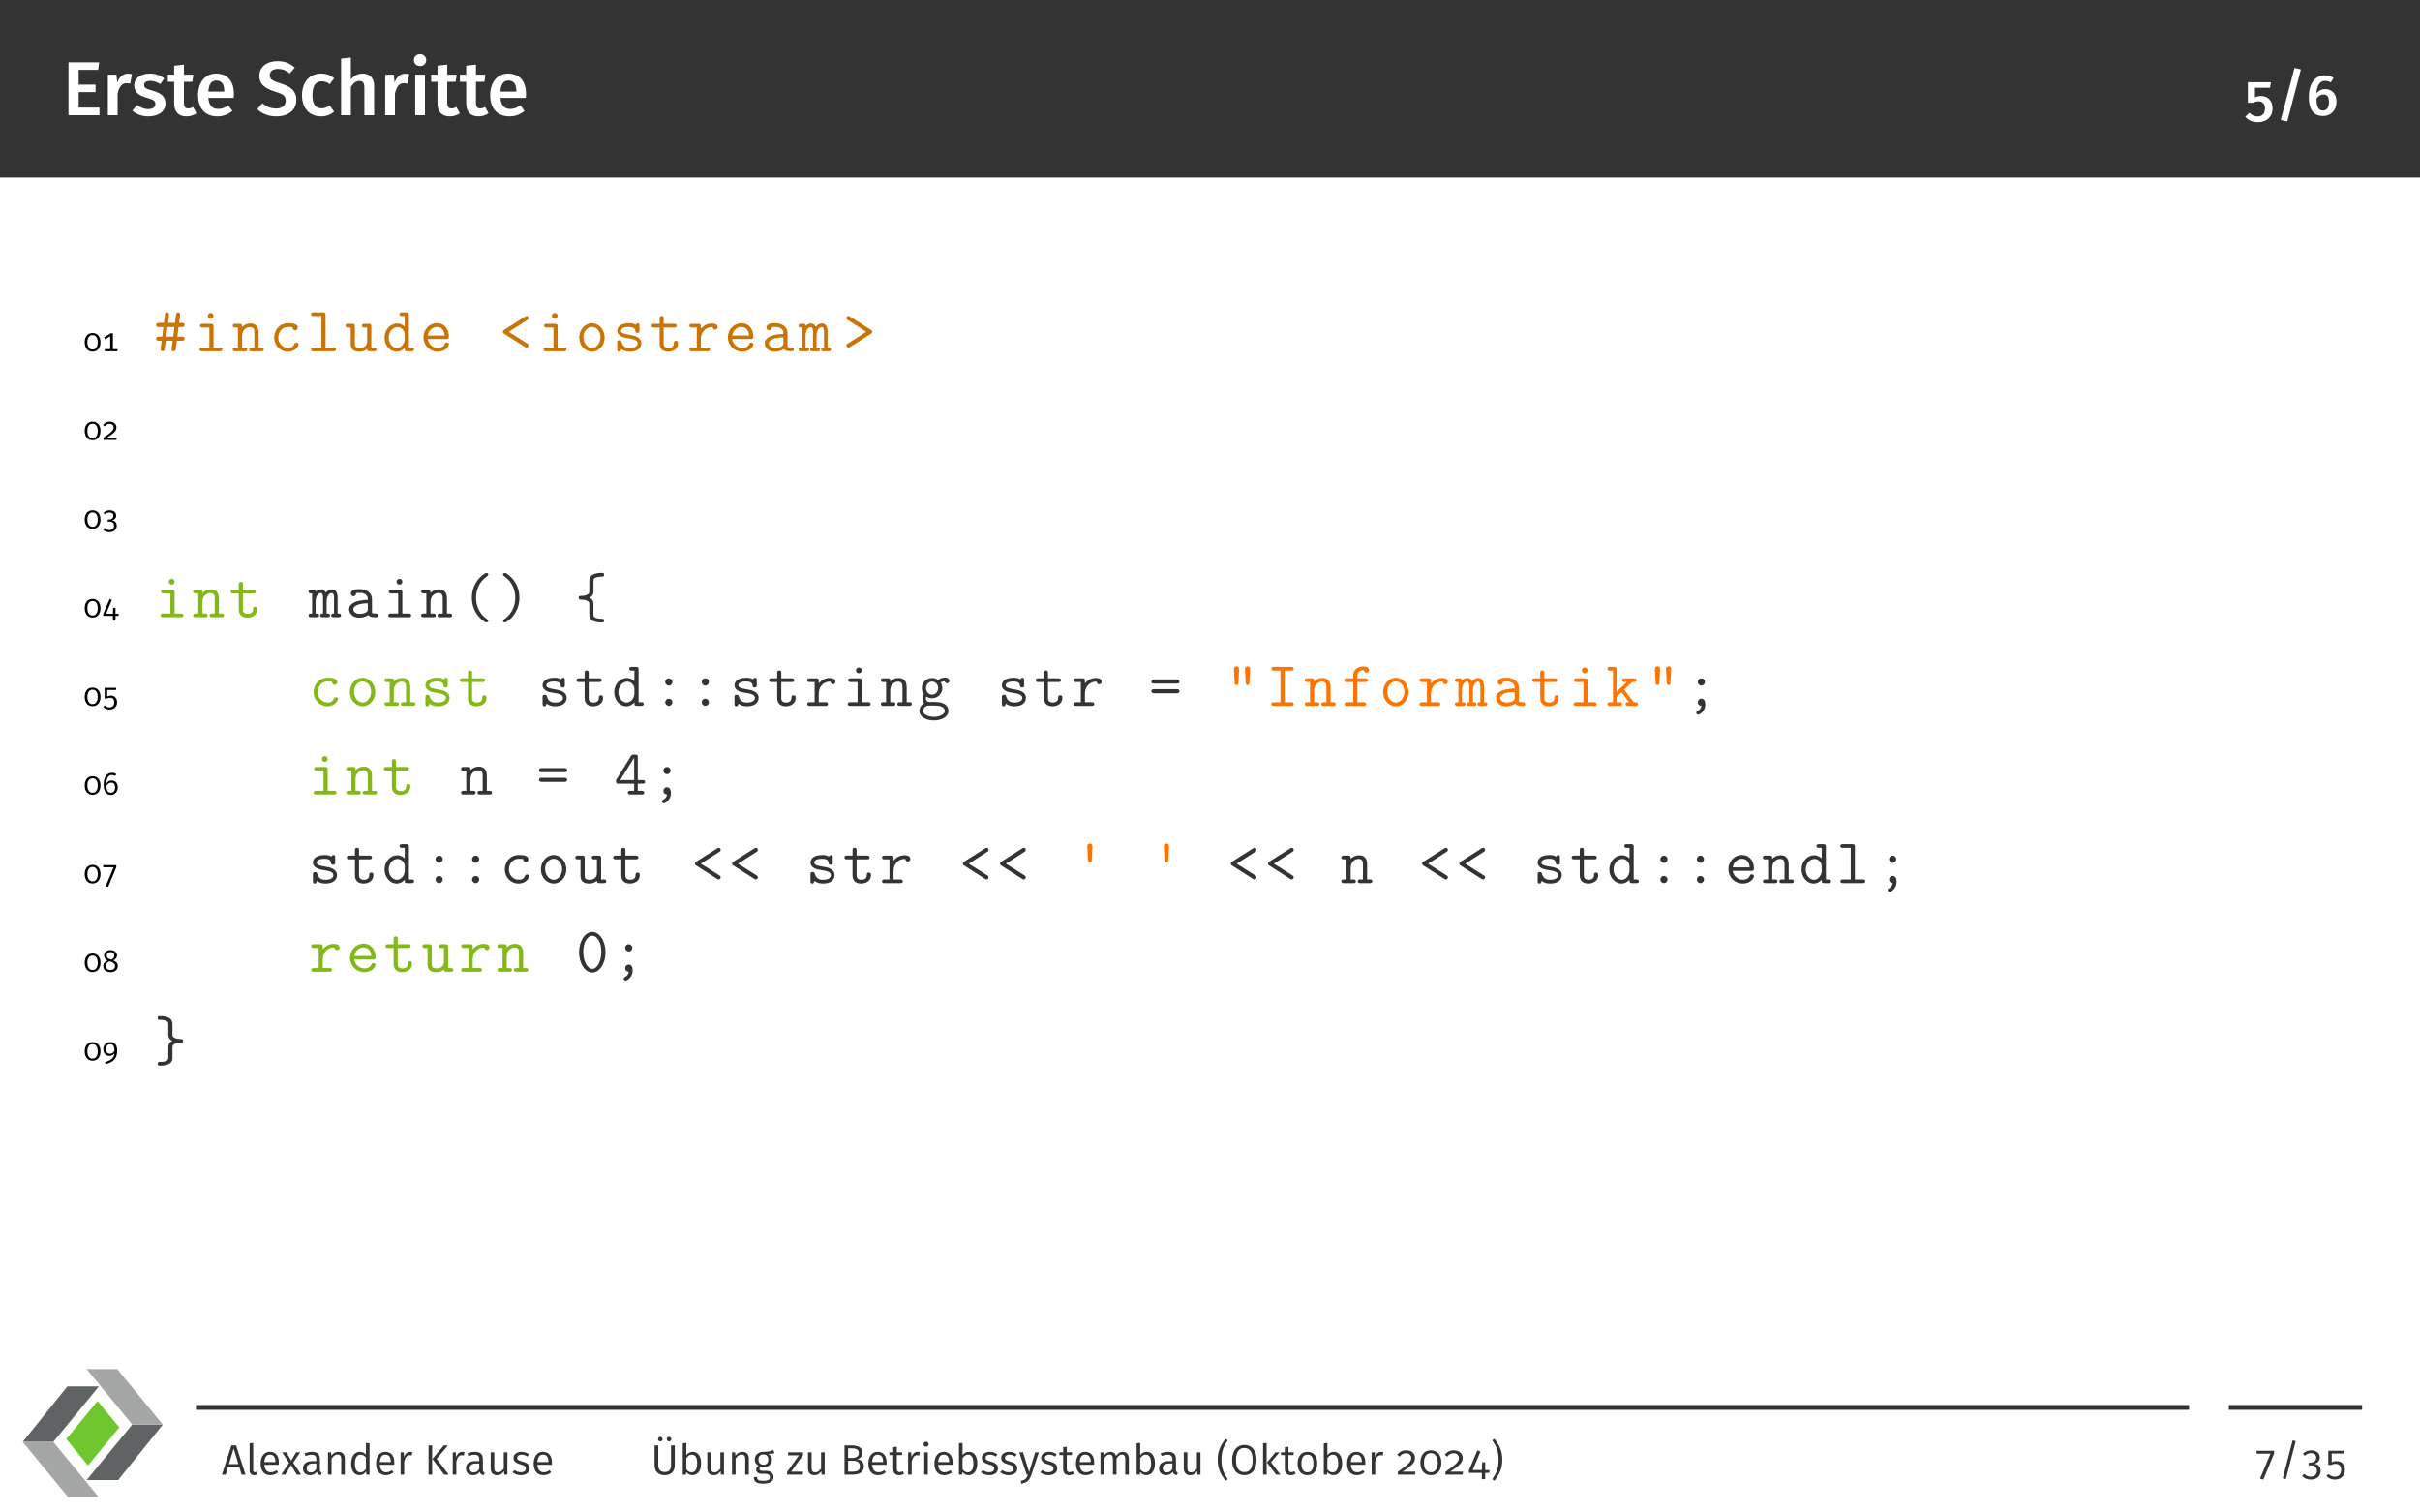 <?xml version="1.0" encoding="UTF-8"?>
<svg xmlns="http://www.w3.org/2000/svg" xmlns:xlink="http://www.w3.org/1999/xlink" width="453.54" height="283.46" viewBox="0 0 453.54 283.46">
<rect x="0" y="0" width="453.54" height="283.46" fill="#808080" stroke="none"/>
<defs>
<g>
<g id="glyph-0-0">
<path d="M 6.906 -9.906 L 1.156 -9.906 L 1.156 0 L 6.969 0 L 6.969 -1.422 L 3.062 -1.422 L 3.062 -4.328 L 6.234 -4.328 L 6.234 -5.734 L 3.062 -5.734 L 3.062 -8.5 L 6.719 -8.5 Z M 6.906 -9.906 "/>
</g>
<g id="glyph-0-1">
<path d="M 4.812 -7.781 C 3.938 -7.781 3.203 -7.188 2.844 -6.094 L 2.672 -7.594 L 1.078 -7.594 L 1.078 0 L 2.906 0 L 2.906 -4.047 C 3.203 -5.328 3.672 -6 4.594 -6 C 4.859 -6 5.031 -5.969 5.266 -5.906 L 5.578 -7.688 C 5.328 -7.766 5.094 -7.781 4.812 -7.781 Z M 4.812 -7.781 "/>
</g>
<g id="glyph-0-2">
<path d="M 3.5 -7.797 C 1.734 -7.797 0.578 -6.859 0.578 -5.594 C 0.578 -4.469 1.266 -3.734 2.828 -3.297 C 4.25 -2.891 4.547 -2.703 4.547 -2.062 C 4.547 -1.484 4.016 -1.141 3.203 -1.141 C 2.422 -1.141 1.719 -1.453 1.141 -1.891 L 0.219 -0.859 C 0.922 -0.234 1.938 0.219 3.234 0.219 C 4.984 0.219 6.438 -0.609 6.438 -2.188 C 6.438 -3.547 5.562 -4.172 4.016 -4.594 C 2.719 -4.953 2.422 -5.172 2.422 -5.688 C 2.422 -6.141 2.844 -6.438 3.578 -6.438 C 4.25 -6.438 4.844 -6.219 5.484 -5.828 L 6.203 -6.906 C 5.484 -7.453 4.594 -7.797 3.5 -7.797 Z M 3.5 -7.797 "/>
</g>
<g id="glyph-0-3">
<path d="M 4.812 -1.531 C 4.469 -1.344 4.188 -1.266 3.906 -1.266 C 3.344 -1.266 3.094 -1.562 3.094 -2.312 L 3.094 -6.266 L 4.672 -6.266 L 4.859 -7.594 L 3.094 -7.594 L 3.094 -9.484 L 1.266 -9.266 L 1.266 -7.594 L 0.078 -7.594 L 0.078 -6.266 L 1.266 -6.266 L 1.266 -2.266 C 1.266 -0.641 2.047 0.203 3.547 0.219 C 4.219 0.219 4.906 0.031 5.453 -0.359 Z M 4.812 -1.531 "/>
</g>
<g id="glyph-0-4">
<path d="M 7.328 -3.969 C 7.328 -6.375 6.109 -7.797 3.984 -7.797 C 1.844 -7.797 0.609 -6.047 0.609 -3.75 C 0.609 -1.344 1.875 0.219 4.234 0.219 C 5.375 0.219 6.297 -0.203 7.047 -0.797 L 6.281 -1.844 C 5.625 -1.391 5.062 -1.172 4.391 -1.172 C 3.391 -1.172 2.672 -1.672 2.531 -3.234 L 7.281 -3.234 C 7.297 -3.422 7.328 -3.734 7.328 -3.969 Z M 5.516 -4.422 L 2.531 -4.422 C 2.625 -5.922 3.172 -6.5 4.031 -6.5 C 5.062 -6.5 5.516 -5.75 5.516 -4.5 Z M 5.516 -4.422 "/>
</g>
<g id="glyph-0-5">
<path d="M 4.016 -10.125 C 2.062 -10.125 0.641 -9.031 0.641 -7.391 C 0.641 -5.875 1.547 -5.047 3.625 -4.406 C 5.172 -3.938 5.594 -3.562 5.594 -2.719 C 5.594 -1.766 4.828 -1.25 3.766 -1.25 C 2.734 -1.25 1.953 -1.625 1.219 -2.234 L 0.25 -1.141 C 1.062 -0.344 2.234 0.219 3.812 0.219 C 6.188 0.219 7.578 -1.047 7.578 -2.828 C 7.578 -4.688 6.375 -5.406 4.641 -5.953 C 2.984 -6.469 2.594 -6.781 2.594 -7.5 C 2.594 -8.281 3.234 -8.672 4.125 -8.672 C 4.953 -8.672 5.641 -8.422 6.359 -7.828 L 7.281 -8.906 C 6.422 -9.703 5.469 -10.125 4.016 -10.125 Z M 4.016 -10.125 "/>
</g>
<g id="glyph-0-6">
<path d="M 4.156 -7.797 C 1.984 -7.797 0.609 -6.156 0.609 -3.734 C 0.609 -1.312 1.984 0.219 4.172 0.219 C 5.156 0.219 5.938 -0.094 6.625 -0.656 L 5.812 -1.828 C 5.25 -1.469 4.844 -1.281 4.281 -1.281 C 3.234 -1.281 2.562 -1.922 2.562 -3.766 C 2.562 -5.578 3.219 -6.359 4.281 -6.359 C 4.844 -6.359 5.312 -6.188 5.812 -5.812 L 6.625 -6.906 C 5.906 -7.531 5.156 -7.797 4.156 -7.797 Z M 4.156 -7.797 "/>
</g>
<g id="glyph-0-7">
<path d="M 5.125 -7.797 C 4.203 -7.797 3.5 -7.406 2.906 -6.688 L 2.906 -10.797 L 1.078 -10.609 L 1.078 0 L 2.906 0 L 2.906 -5.297 C 3.359 -5.984 3.859 -6.422 4.5 -6.422 C 5.062 -6.422 5.438 -6.156 5.438 -5.203 L 5.438 0 L 7.266 0 L 7.266 -5.5 C 7.266 -6.922 6.469 -7.797 5.125 -7.797 Z M 5.125 -7.797 "/>
</g>
<g id="glyph-0-8">
<path d="M 1.984 -11.438 C 1.312 -11.438 0.828 -10.938 0.828 -10.312 C 0.828 -9.703 1.312 -9.203 1.984 -9.203 C 2.672 -9.203 3.141 -9.703 3.141 -10.312 C 3.141 -10.938 2.672 -11.438 1.984 -11.438 Z M 2.906 -7.594 L 1.078 -7.594 L 1.078 0 L 2.906 0 Z M 2.906 -7.594 "/>
</g>
<g id="glyph-1-0">
<path d="M 5.219 -6.172 L 0.891 -6.172 L 0.891 -2.328 L 1.891 -2.328 C 2.219 -2.516 2.5 -2.594 2.875 -2.594 C 3.562 -2.594 4.094 -2.25 4.094 -1.234 C 4.094 -0.281 3.562 0.234 2.719 0.234 C 2.078 0.234 1.609 -0.016 1.188 -0.453 L 0.391 0.281 C 0.953 0.906 1.688 1.312 2.75 1.312 C 4.422 1.312 5.516 0.266 5.516 -1.234 C 5.516 -2.719 4.625 -3.594 3.375 -3.594 C 2.969 -3.594 2.594 -3.516 2.219 -3.328 L 2.219 -5.141 L 5.047 -5.141 Z M 5.219 -6.172 "/>
</g>
<g id="glyph-1-1">
<path d="M 3.516 -8.859 L 0.953 0.891 L 2.172 1.172 L 4.719 -8.578 Z M 3.516 -8.859 "/>
</g>
<g id="glyph-1-2">
<path d="M 3.625 -4.891 C 2.953 -4.891 2.406 -4.641 1.953 -4.062 C 2.031 -5.547 2.609 -6.438 3.578 -6.438 C 4 -6.438 4.328 -6.328 4.656 -6.141 L 5.172 -7 C 4.75 -7.281 4.234 -7.469 3.562 -7.469 C 1.641 -7.469 0.531 -5.844 0.531 -3.391 C 0.531 -1.281 1.281 0.156 3.203 0.156 C 4.688 0.156 5.719 -0.953 5.719 -2.5 C 5.719 -4.062 4.781 -4.891 3.625 -4.891 Z M 3.203 -0.875 C 2.328 -0.875 1.984 -1.547 1.969 -3.125 C 2.297 -3.578 2.734 -3.875 3.297 -3.875 C 3.922 -3.875 4.312 -3.516 4.312 -2.469 C 4.312 -1.516 3.938 -0.875 3.203 -0.875 Z M 3.203 -0.875 "/>
</g>
<g id="glyph-2-0">
<path d="M 1.672 -3.422 C 0.797 -3.422 0.203 -2.797 0.203 -1.688 C 0.203 -0.578 0.797 0.062 1.672 0.062 C 2.562 0.062 3.156 -0.578 3.156 -1.688 C 3.156 -2.797 2.562 -3.422 1.672 -3.422 Z M 1.672 -3.031 C 2.203 -3.031 2.641 -2.656 2.641 -1.688 C 2.641 -0.719 2.203 -0.328 1.672 -0.328 C 1.156 -0.328 0.703 -0.719 0.703 -1.688 C 0.703 -2.656 1.156 -3.031 1.672 -3.031 Z M 1.672 -3.031 "/>
</g>
<g id="glyph-2-1">
<path d="M 2.141 -0.406 L 2.141 -3.375 L 1.719 -3.375 L 0.469 -2.609 L 0.688 -2.25 L 1.641 -2.828 L 1.641 -0.406 L 0.625 -0.406 L 0.625 0 L 3 0 L 3 -0.406 Z M 2.141 -0.406 "/>
</g>
<g id="glyph-2-2">
<path d="M 1.547 -3.422 C 1 -3.422 0.609 -3.219 0.281 -2.797 L 0.609 -2.531 C 0.891 -2.891 1.172 -3.016 1.531 -3.016 C 1.969 -3.016 2.266 -2.766 2.266 -2.359 C 2.266 -1.875 2.062 -1.562 0.375 -0.406 L 0.375 0 L 2.797 0 L 2.859 -0.422 L 1.016 -0.422 C 2.609 -1.406 2.797 -1.812 2.797 -2.375 C 2.797 -2.969 2.312 -3.422 1.547 -3.422 Z M 1.547 -3.422 "/>
</g>
<g id="glyph-2-3">
<path d="M 1.547 -3.422 C 1.078 -3.422 0.703 -3.266 0.375 -2.969 L 0.641 -2.656 C 0.906 -2.922 1.156 -3.016 1.5 -3.016 C 1.969 -3.016 2.234 -2.781 2.234 -2.406 C 2.234 -1.938 1.891 -1.703 1.453 -1.703 L 1.203 -1.703 L 1.141 -1.312 L 1.469 -1.312 C 2.016 -1.312 2.344 -1.078 2.344 -0.547 C 2.344 -0.047 2.031 0.281 1.453 0.281 C 1.094 0.281 0.828 0.156 0.562 -0.109 L 0.25 0.156 C 0.562 0.516 0.969 0.688 1.469 0.688 C 2.344 0.688 2.859 0.172 2.859 -0.516 C 2.859 -1.156 2.484 -1.484 1.969 -1.531 C 2.406 -1.625 2.75 -1.953 2.75 -2.438 C 2.75 -2.969 2.328 -3.422 1.547 -3.422 Z M 1.547 -3.422 "/>
</g>
<g id="glyph-2-4">
<path d="M 3.203 -0.641 L 2.625 -0.641 L 2.625 -1.75 L 2.188 -1.75 L 2.141 -0.641 L 0.859 -0.641 L 1.953 -3.25 L 1.531 -3.422 L 0.328 -0.609 L 0.328 -0.25 L 2.141 -0.25 L 2.141 0.641 L 2.625 0.641 L 2.625 -0.25 L 3.203 -0.25 Z M 3.203 -0.641 "/>
</g>
<g id="glyph-2-5">
<path d="M 2.781 -3.375 L 0.594 -3.375 L 0.594 -1.375 L 0.984 -1.375 C 1.188 -1.469 1.359 -1.516 1.609 -1.516 C 2.062 -1.516 2.391 -1.297 2.391 -0.672 C 2.391 -0.062 2.047 0.281 1.516 0.281 C 1.141 0.281 0.875 0.156 0.609 -0.094 L 0.328 0.203 C 0.625 0.516 1 0.688 1.531 0.688 C 2.359 0.688 2.922 0.141 2.922 -0.656 C 2.922 -1.438 2.453 -1.922 1.766 -1.922 C 1.484 -1.922 1.281 -1.859 1.078 -1.75 L 1.078 -2.969 L 2.703 -2.969 Z M 2.781 -3.375 "/>
</g>
<g id="glyph-2-6">
<path d="M 1.922 -2.625 C 1.5 -2.625 1.172 -2.453 0.906 -2.078 C 0.922 -3.016 1.297 -3.656 1.938 -3.656 C 2.188 -3.656 2.375 -3.594 2.578 -3.484 L 2.781 -3.812 C 2.547 -3.969 2.281 -4.062 1.938 -4.062 C 0.969 -4.062 0.406 -3.188 0.406 -1.859 C 0.406 -0.734 0.766 0.078 1.766 0.078 C 2.484 0.078 3.047 -0.484 3.047 -1.359 C 3.047 -2.203 2.531 -2.625 1.922 -2.625 Z M 1.766 -0.328 C 1.172 -0.328 0.938 -0.766 0.906 -1.641 C 1.125 -1.984 1.438 -2.219 1.828 -2.219 C 2.25 -2.219 2.547 -1.984 2.547 -1.344 C 2.547 -0.734 2.281 -0.328 1.766 -0.328 Z M 1.766 -0.328 "/>
</g>
<g id="glyph-2-7">
<path d="M 2.781 -3.375 L 0.312 -3.375 L 0.312 -2.969 L 2.266 -2.969 L 0.797 0.562 L 1.25 0.703 L 2.781 -2.984 Z M 2.781 -3.375 "/>
</g>
<g id="glyph-2-8">
<path d="M 2.219 -2.141 C 2.672 -2.375 2.906 -2.641 2.906 -3.047 C 2.906 -3.734 2.297 -4.062 1.688 -4.062 C 1.078 -4.062 0.484 -3.703 0.484 -3.047 C 0.484 -2.625 0.688 -2.328 1.125 -2.109 C 0.625 -1.891 0.328 -1.578 0.328 -1.047 C 0.328 -0.391 0.859 0.078 1.688 0.078 C 2.5 0.078 3.062 -0.391 3.062 -1.062 C 3.062 -1.562 2.766 -1.906 2.219 -2.141 Z M 1.688 -3.688 C 2.141 -3.688 2.406 -3.422 2.406 -3.047 C 2.406 -2.688 2.25 -2.469 1.859 -2.266 L 1.734 -2.297 C 1.25 -2.453 0.984 -2.625 0.984 -3.031 C 0.984 -3.453 1.266 -3.688 1.688 -3.688 Z M 1.688 -0.328 C 1.172 -0.328 0.844 -0.594 0.844 -1.047 C 0.844 -1.5 1.047 -1.781 1.469 -1.969 L 1.656 -1.922 C 2.297 -1.688 2.547 -1.5 2.547 -1.062 C 2.547 -0.609 2.219 -0.328 1.688 -0.328 Z M 1.688 -0.328 "/>
</g>
<g id="glyph-2-9">
<path d="M 1.641 -3.422 C 0.922 -3.422 0.344 -2.938 0.344 -2.125 C 0.344 -1.344 0.828 -0.844 1.484 -0.844 C 1.906 -0.844 2.234 -1.062 2.422 -1.328 C 2.375 -0.453 1.734 0.031 0.656 0.328 L 0.781 0.703 C 2.281 0.281 2.938 -0.312 2.938 -1.875 C 2.938 -2.812 2.516 -3.422 1.641 -3.422 Z M 1.578 -1.25 C 1.141 -1.25 0.844 -1.531 0.844 -2.109 C 0.844 -2.688 1.141 -3.031 1.641 -3.031 C 2.188 -3.031 2.453 -2.656 2.422 -1.766 C 2.219 -1.453 1.969 -1.25 1.578 -1.25 Z M 1.578 -1.25 "/>
</g>
<g id="glyph-3-0">
<path d="M 5.734 -2.359 C 5.734 -2.75 5.359 -2.75 5.203 -2.75 L 4.391 -2.75 L 4.609 -4.547 L 5.203 -4.547 C 5.359 -4.547 5.734 -4.547 5.734 -4.938 C 5.734 -5.328 5.359 -5.328 5.203 -5.328 L 4.703 -5.328 L 4.906 -6.766 C 4.953 -7.156 4.734 -7.297 4.516 -7.297 C 4.188 -7.297 4.141 -7 4.125 -6.844 L 3.938 -5.328 L 2.641 -5.328 L 2.828 -6.766 C 2.875 -7.156 2.672 -7.297 2.453 -7.297 C 2.109 -7.297 2.078 -7 2.062 -6.844 L 1.859 -5.328 L 0.938 -5.328 C 0.781 -5.328 0.406 -5.328 0.406 -4.953 C 0.406 -4.547 0.781 -4.547 0.938 -4.547 L 1.75 -4.547 L 1.547 -2.75 L 0.938 -2.75 C 0.781 -2.75 0.406 -2.75 0.406 -2.359 C 0.406 -1.969 0.781 -1.969 0.938 -1.969 L 1.438 -1.969 L 1.25 -0.531 C 1.172 0 1.594 0 1.625 0 C 1.953 0 2 -0.312 2.016 -0.469 L 2.219 -1.969 L 3.5 -1.969 L 3.312 -0.531 C 3.234 0 3.656 0 3.688 0 C 4.031 0 4.062 -0.312 4.094 -0.469 L 4.281 -1.969 L 5.203 -1.969 C 5.359 -1.969 5.734 -1.969 5.734 -2.359 Z M 3.828 -4.547 L 3.609 -2.75 L 2.312 -2.75 L 2.531 -4.547 Z M 3.828 -4.547 "/>
</g>
<g id="glyph-3-1">
<path d="M 5.266 -0.344 C 5.266 -0.688 4.953 -0.688 4.797 -0.688 L 3.609 -0.688 L 3.609 -4.656 C 3.609 -5.031 3.531 -5.156 3.125 -5.156 L 1.547 -5.156 C 1.391 -5.156 1.078 -5.156 1.078 -4.812 C 1.078 -4.453 1.391 -4.453 1.547 -4.453 L 2.828 -4.453 L 2.828 -0.688 L 1.469 -0.688 C 1.297 -0.688 0.984 -0.688 0.984 -0.344 C 0.984 0 1.297 0 1.469 0 L 4.797 0 C 4.953 0 5.266 0 5.266 -0.344 Z M 3.609 -6.641 C 3.609 -6.938 3.375 -7.188 3.078 -7.188 C 2.766 -7.188 2.531 -6.938 2.531 -6.641 C 2.531 -6.344 2.766 -6.109 3.078 -6.109 C 3.375 -6.109 3.609 -6.344 3.609 -6.641 Z M 3.609 -6.641 "/>
</g>
<g id="glyph-3-2">
<path d="M 5.969 -0.344 C 5.969 -0.688 5.656 -0.688 5.484 -0.688 L 5 -0.688 L 5 -3.5 C 5 -4.672 4.453 -5.219 3.469 -5.219 C 2.656 -5.219 2.125 -4.766 1.922 -4.547 C 1.922 -4.984 1.922 -5.156 1.453 -5.156 L 0.656 -5.156 C 0.484 -5.156 0.172 -5.156 0.172 -4.812 C 0.172 -4.453 0.484 -4.453 0.656 -4.453 L 1.141 -4.453 L 1.141 -0.688 L 0.656 -0.688 C 0.484 -0.688 0.172 -0.688 0.172 -0.344 C 0.172 0 0.484 0 0.656 0 L 2.422 0 C 2.578 0 2.891 0 2.891 -0.344 C 2.891 -0.688 2.578 -0.688 2.422 -0.688 L 1.922 -0.688 L 1.922 -2.859 C 1.922 -4.016 2.734 -4.531 3.375 -4.531 C 4.078 -4.531 4.219 -4.141 4.219 -3.453 L 4.219 -0.688 L 3.734 -0.688 C 3.562 -0.688 3.25 -0.688 3.25 -0.344 C 3.25 0 3.562 0 3.734 0 L 5.484 0 C 5.656 0 5.969 0 5.969 -0.344 Z M 5.969 -0.344 "/>
</g>
<g id="glyph-3-3">
<path d="M 5.453 -1.297 C 5.453 -1.609 5.156 -1.609 5.062 -1.609 C 4.781 -1.609 4.734 -1.516 4.672 -1.344 C 4.406 -0.688 3.828 -0.625 3.531 -0.625 C 2.516 -0.625 1.656 -1.469 1.656 -2.578 C 1.656 -3.188 2.016 -4.562 3.578 -4.562 C 3.891 -4.562 4.141 -4.547 4.25 -4.531 C 4.344 -4.5 4.344 -4.5 4.344 -4.438 C 4.391 -3.938 4.75 -3.938 4.828 -3.938 C 5.094 -3.938 5.312 -4.109 5.312 -4.438 C 5.312 -5.266 4.109 -5.266 3.578 -5.266 C 1.547 -5.266 0.891 -3.578 0.891 -2.578 C 0.891 -1.125 2 0.078 3.438 0.078 C 5.031 0.078 5.453 -1.109 5.453 -1.297 Z M 5.453 -1.297 "/>
</g>
<g id="glyph-3-4">
<path d="M 5.406 -0.344 C 5.406 -0.688 5.094 -0.688 4.922 -0.688 L 3.469 -0.688 L 3.469 -6.812 C 3.469 -7.188 3.391 -7.297 2.984 -7.297 L 1.234 -7.297 C 1.062 -7.297 0.75 -7.297 0.75 -6.953 C 0.75 -6.609 1.062 -6.609 1.234 -6.609 L 2.688 -6.609 L 2.688 -0.688 L 1.234 -0.688 C 1.062 -0.688 0.75 -0.688 0.75 -0.344 C 0.75 0 1.062 0 1.234 0 L 4.922 0 C 5.094 0 5.406 0 5.406 -0.344 Z M 5.406 -0.344 "/>
</g>
<g id="glyph-3-5">
<path d="M 5.969 -0.344 C 5.969 -0.688 5.656 -0.688 5.484 -0.688 L 5 -0.688 L 5 -4.656 C 5 -5.031 4.922 -5.156 4.516 -5.156 L 3.734 -5.156 C 3.562 -5.156 3.25 -5.156 3.25 -4.812 C 3.25 -4.453 3.562 -4.453 3.734 -4.453 L 4.219 -4.453 L 4.219 -1.859 C 4.219 -0.891 3.406 -0.625 2.875 -0.625 C 1.922 -0.625 1.922 -1.047 1.922 -1.422 L 1.922 -4.656 C 1.922 -5.031 1.859 -5.156 1.453 -5.156 L 0.656 -5.156 C 0.484 -5.156 0.172 -5.156 0.172 -4.812 C 0.172 -4.453 0.484 -4.453 0.656 -4.453 L 1.141 -4.453 L 1.141 -1.359 C 1.141 -0.266 1.859 0.078 2.781 0.078 C 3.516 0.078 3.969 -0.234 4.203 -0.438 C 4.203 0 4.5 0 4.703 0 L 5.484 0 C 5.656 0 5.969 0 5.969 -0.344 Z M 5.969 -0.344 "/>
</g>
<g id="glyph-3-6">
<path d="M 5.969 -0.344 C 5.969 -0.688 5.656 -0.688 5.484 -0.688 L 5 -0.688 L 5 -6.812 C 5 -7.188 4.922 -7.297 4.516 -7.297 L 3.734 -7.297 C 3.562 -7.297 3.25 -7.297 3.25 -6.953 C 3.25 -6.609 3.562 -6.609 3.734 -6.609 L 4.219 -6.609 L 4.219 -4.625 C 4.031 -4.812 3.531 -5.219 2.812 -5.219 C 1.547 -5.219 0.438 -4.078 0.438 -2.562 C 0.438 -1.094 1.469 0.078 2.703 0.078 C 3.484 0.078 4 -0.391 4.219 -0.656 C 4.219 -0.156 4.219 0 4.703 0 L 5.484 0 C 5.656 0 5.969 0 5.969 -0.344 Z M 4.219 -2.266 C 4.219 -1.609 3.672 -0.625 2.766 -0.625 C 1.906 -0.625 1.219 -1.5 1.219 -2.562 C 1.219 -3.719 2.031 -4.531 2.875 -4.531 C 3.656 -4.531 4.219 -3.828 4.219 -3.203 Z M 4.219 -2.266 "/>
</g>
<g id="glyph-3-7">
<path d="M 5.453 -1.297 C 5.453 -1.375 5.422 -1.641 5.062 -1.641 C 4.828 -1.641 4.75 -1.547 4.688 -1.375 C 4.391 -0.688 3.609 -0.625 3.375 -0.625 C 2.391 -0.625 1.609 -1.375 1.469 -2.297 L 4.969 -2.297 C 5.219 -2.297 5.453 -2.297 5.453 -2.734 C 5.453 -4.141 4.656 -5.266 3.172 -5.266 C 1.781 -5.266 0.672 -4.062 0.672 -2.609 C 0.672 -1.094 1.875 0.078 3.344 0.078 C 4.891 0.078 5.453 -0.984 5.453 -1.297 Z M 4.656 -2.953 L 1.484 -2.953 C 1.641 -3.969 2.422 -4.562 3.172 -4.562 C 4.359 -4.562 4.609 -3.547 4.656 -2.953 Z M 4.656 -2.953 "/>
</g>
<g id="glyph-3-8">
<path d="M 5.484 -1.078 C 5.484 -1.219 5.422 -1.344 5.281 -1.422 L 1.766 -3.641 L 5.234 -5.859 C 5.359 -5.938 5.484 -6.016 5.484 -6.234 C 5.484 -6.484 5.266 -6.625 5.094 -6.625 L 5.062 -6.609 C 4.969 -6.594 4.953 -6.594 4.812 -6.5 L 0.891 -4.016 C 0.734 -3.938 0.656 -3.797 0.656 -3.656 C 0.656 -3.438 0.781 -3.359 0.891 -3.297 L 4.812 -0.797 C 4.891 -0.75 4.984 -0.688 5.094 -0.688 C 5.266 -0.688 5.484 -0.828 5.484 -1.078 Z M 5.484 -1.078 "/>
</g>
<g id="glyph-3-9">
<path d="M 5.453 -2.578 C 5.453 -4.078 4.359 -5.266 3.078 -5.266 C 1.781 -5.266 0.688 -4.078 0.688 -2.578 C 0.688 -1.078 1.797 0.078 3.078 0.078 C 4.344 0.078 5.453 -1.078 5.453 -2.578 Z M 4.672 -2.672 C 4.672 -1.516 3.938 -0.625 3.078 -0.625 C 2.219 -0.625 1.469 -1.531 1.469 -2.672 C 1.469 -3.781 2.234 -4.562 3.078 -4.562 C 3.906 -4.562 4.672 -3.781 4.672 -2.672 Z M 4.672 -2.672 "/>
</g>
<g id="glyph-3-10">
<path d="M 5.359 -1.484 C 5.359 -2.719 3.891 -2.969 3.312 -3.062 C 2.266 -3.234 1.547 -3.359 1.547 -3.859 C 1.547 -4.188 1.906 -4.562 3.031 -4.562 C 4.172 -4.562 4.219 -4.031 4.25 -3.719 C 4.266 -3.484 4.484 -3.438 4.625 -3.438 C 5.016 -3.438 5.016 -3.656 5.016 -3.891 L 5.016 -4.812 C 5.016 -5 5.016 -5.266 4.688 -5.266 C 4.406 -5.266 4.328 -4.969 4.328 -4.969 C 3.844 -5.266 3.297 -5.266 3.062 -5.266 C 1.109 -5.266 0.844 -4.266 0.844 -3.859 C 0.844 -3.375 1.141 -3.031 1.547 -2.812 C 1.922 -2.594 2.266 -2.531 3.25 -2.375 C 3.719 -2.297 4.672 -2.141 4.672 -1.484 C 4.672 -1.047 4.266 -0.625 3.156 -0.625 C 2.391 -0.625 1.891 -0.922 1.641 -1.781 C 1.578 -1.953 1.547 -2.078 1.25 -2.078 C 0.844 -2.078 0.844 -1.859 0.844 -1.609 L 0.844 -0.375 C 0.844 -0.188 0.844 0.078 1.188 0.078 C 1.328 0.078 1.438 0.078 1.609 -0.422 C 2.156 0.031 2.781 0.078 3.156 0.078 C 5.359 0.078 5.359 -1.359 5.359 -1.484 Z M 5.359 -1.484 "/>
</g>
<g id="glyph-3-11">
<path d="M 5.266 -1.469 C 5.266 -1.703 5.266 -1.969 4.859 -1.969 C 4.484 -1.969 4.484 -1.703 4.484 -1.453 C 4.469 -0.734 3.797 -0.625 3.516 -0.625 C 2.578 -0.625 2.578 -1.219 2.578 -1.5 L 2.578 -4.453 L 4.516 -4.453 C 4.688 -4.453 5 -4.453 5 -4.812 C 5 -5.156 4.688 -5.156 4.516 -5.156 L 2.578 -5.156 L 2.578 -6.125 C 2.578 -6.344 2.578 -6.625 2.203 -6.625 C 1.812 -6.625 1.812 -6.344 1.812 -6.125 L 1.812 -5.156 L 0.781 -5.156 C 0.625 -5.156 0.297 -5.156 0.297 -4.812 C 0.297 -4.453 0.609 -4.453 0.781 -4.453 L 1.812 -4.453 L 1.812 -1.453 C 1.812 -0.328 2.562 0.078 3.438 0.078 C 4.078 0.078 5.266 -0.25 5.266 -1.469 Z M 5.266 -1.469 "/>
</g>
<g id="glyph-3-12">
<path d="M 5.719 -4.516 C 5.719 -5.031 5.219 -5.219 4.609 -5.219 C 3.812 -5.219 3.125 -4.859 2.578 -4.203 L 2.578 -4.656 C 2.578 -5.031 2.516 -5.156 2.109 -5.156 L 0.891 -5.156 C 0.734 -5.156 0.422 -5.156 0.422 -4.812 C 0.422 -4.453 0.734 -4.453 0.891 -4.453 L 1.812 -4.453 L 1.812 -0.688 L 0.891 -0.688 C 0.734 -0.688 0.422 -0.688 0.422 -0.344 C 0.422 0 0.734 0 0.891 0 L 3.844 0 C 4 0 4.312 0 4.312 -0.344 C 4.312 -0.688 4 -0.688 3.844 -0.688 L 2.578 -0.688 L 2.578 -2.266 C 2.578 -3.688 3.578 -4.531 4.609 -4.531 C 4.656 -4.531 4.734 -4.531 4.797 -4.516 C 4.828 -4.094 5.156 -4.047 5.25 -4.047 C 5.516 -4.047 5.719 -4.25 5.719 -4.516 Z M 5.719 -4.516 "/>
</g>
<g id="glyph-3-13">
<path d="M 6.078 -0.344 C 6.078 -0.688 5.766 -0.688 5.609 -0.688 C 5.297 -0.688 5.062 -0.719 4.891 -0.781 L 4.891 -3.391 C 4.891 -4.297 4.203 -5.266 2.594 -5.266 C 2.094 -5.266 0.938 -5.266 0.938 -4.438 C 0.938 -4.109 1.156 -3.938 1.422 -3.938 C 1.5 -3.938 1.891 -3.953 1.906 -4.453 C 1.906 -4.516 1.906 -4.531 2.156 -4.547 C 2.312 -4.562 2.469 -4.562 2.609 -4.562 C 2.875 -4.562 3.281 -4.562 3.688 -4.266 C 4.109 -3.938 4.109 -3.594 4.109 -3.25 C 3.406 -3.234 2.719 -3.172 1.969 -2.938 C 1.375 -2.734 0.609 -2.312 0.609 -1.5 C 0.609 -0.641 1.359 0.078 2.469 0.078 C 2.859 0.078 3.594 0.016 4.219 -0.422 C 4.453 -0.031 5.062 0 5.516 0 C 5.797 0 6.078 0 6.078 -0.344 Z M 4.109 -1.578 C 4.109 -1.297 4.109 -1.047 3.625 -0.828 C 3.203 -0.625 2.641 -0.625 2.609 -0.625 C 1.906 -0.625 1.391 -1 1.391 -1.5 C 1.391 -2.203 2.672 -2.609 4.109 -2.609 Z M 4.109 -1.578 "/>
</g>
<g id="glyph-3-14">
<path d="M 6.062 -0.344 C 6.062 -0.688 5.781 -0.688 5.422 -0.688 L 5.422 -3.625 C 5.422 -3.891 5.422 -5.219 4.359 -5.219 C 3.938 -5.219 3.531 -5.031 3.219 -4.594 C 3.141 -4.766 2.875 -5.219 2.312 -5.219 C 1.766 -5.219 1.406 -4.875 1.297 -4.766 C 1.297 -5.156 1.047 -5.156 0.828 -5.156 L 0.469 -5.156 C 0.297 -5.156 -0.016 -5.156 -0.016 -4.812 C -0.016 -4.453 0.266 -4.453 0.641 -4.453 L 0.641 -0.688 C 0.25 -0.688 -0.016 -0.688 -0.016 -0.344 C -0.016 0 0.297 0 0.469 0 L 1.469 0 C 1.641 0 1.953 0 1.953 -0.344 C 1.953 -0.688 1.672 -0.688 1.297 -0.688 L 1.297 -2.891 C 1.297 -3.891 1.734 -4.531 2.266 -4.531 C 2.594 -4.531 2.688 -4.109 2.688 -3.547 L 2.688 -0.688 C 2.484 -0.688 2.156 -0.688 2.156 -0.344 C 2.156 0 2.484 0 2.656 0 L 3.531 0 C 3.688 0 4 0 4 -0.344 C 4 -0.688 3.734 -0.688 3.359 -0.688 L 3.359 -2.891 C 3.359 -3.891 3.797 -4.531 4.312 -4.531 C 4.656 -4.531 4.75 -4.109 4.75 -3.547 L 4.75 -0.688 C 4.547 -0.688 4.219 -0.688 4.219 -0.344 C 4.219 0 4.547 0 4.703 0 L 5.578 0 C 5.75 0 6.062 0 6.062 -0.344 Z M 6.062 -0.344 "/>
</g>
<g id="glyph-3-15">
<path d="M 5.484 -3.641 C 5.484 -3.859 5.359 -3.938 5.266 -4 L 1.344 -6.5 C 1.25 -6.547 1.156 -6.625 1.047 -6.625 C 0.875 -6.625 0.656 -6.484 0.656 -6.234 C 0.656 -6.016 0.781 -5.938 0.906 -5.859 L 4.375 -3.656 L 0.906 -1.453 C 0.781 -1.359 0.656 -1.297 0.656 -1.078 C 0.656 -0.828 0.875 -0.688 1.047 -0.688 L 1.078 -0.688 C 1.172 -0.703 1.188 -0.703 1.328 -0.797 L 5.266 -3.281 C 5.406 -3.375 5.484 -3.5 5.484 -3.641 Z M 5.484 -3.641 "/>
</g>
<g id="glyph-3-16">
<path d="M 5.109 0.688 C 5.109 0.531 5.031 0.484 4.859 0.359 C 3.219 -0.781 2.812 -2.484 2.812 -3.641 C 2.812 -4.781 3.188 -6.5 4.859 -7.656 C 5.031 -7.781 5.109 -7.828 5.109 -7.984 C 5.109 -8.109 5.062 -8.297 4.766 -8.297 C 4.469 -8.297 3.578 -7.609 3.031 -6.828 C 2.359 -5.891 2.031 -4.781 2.031 -3.641 C 2.031 -2.312 2.516 -1.203 3.016 -0.5 C 3.562 0.266 4.438 0.984 4.766 0.984 C 5.062 0.984 5.109 0.781 5.109 0.688 Z M 5.109 0.688 "/>
</g>
<g id="glyph-3-17">
<path d="M 4.109 -3.641 C 4.109 -4.578 3.891 -5.781 3.031 -6.938 C 2.625 -7.5 1.734 -8.297 1.375 -8.297 C 1.094 -8.297 1.031 -8.094 1.031 -7.984 C 1.031 -7.844 1.109 -7.781 1.328 -7.641 C 2.781 -6.609 3.328 -5.016 3.328 -3.656 C 3.328 -2.578 2.984 -0.828 1.281 0.359 C 1.125 0.469 1.031 0.531 1.031 0.688 C 1.031 0.781 1.094 0.984 1.375 0.984 C 1.672 0.984 2.562 0.297 3.109 -0.484 C 3.797 -1.453 4.109 -2.578 4.109 -3.641 Z M 4.109 -3.641 "/>
</g>
<g id="glyph-3-18">
<path d="M 5.469 0.641 C 5.469 0.453 5.359 0.297 5.156 0.297 C 3.469 0.266 3.469 -0.156 3.469 -0.531 L 3.469 -2.469 C 3.469 -2.781 3.406 -3.328 2.719 -3.641 C 3.469 -4.031 3.469 -4.578 3.469 -4.953 L 3.469 -6.328 C 3.469 -6.609 3.469 -7.031 3.516 -7.141 C 3.719 -7.578 4.828 -7.609 5.172 -7.609 C 5.297 -7.609 5.469 -7.703 5.469 -7.953 C 5.469 -8.297 5.219 -8.297 4.984 -8.297 C 4.422 -8.297 2.797 -8.219 2.688 -7.031 L 2.688 -5.156 C 2.688 -4.609 2.688 -4.469 2.422 -4.297 C 2.094 -4.078 1.672 -4.016 1.266 -4 C 0.906 -4 0.688 -4 0.688 -3.656 C 0.688 -3.312 0.938 -3.297 1.109 -3.297 C 1.875 -3.281 2.672 -3.094 2.688 -2.578 L 2.688 -0.594 C 2.688 -0.125 2.688 0.984 4.984 0.984 C 5.219 0.984 5.469 0.984 5.469 0.641 Z M 5.469 0.641 "/>
</g>
<g id="glyph-3-19">
<path d="M 3.75 -4.469 C 3.75 -4.859 3.438 -5.156 3.078 -5.156 C 2.703 -5.156 2.406 -4.859 2.406 -4.469 C 2.406 -4.109 2.719 -3.797 3.078 -3.797 C 3.469 -3.797 3.75 -4.125 3.75 -4.469 Z M 3.75 -0.672 C 3.75 -1.062 3.438 -1.344 3.078 -1.344 C 2.703 -1.344 2.406 -1.047 2.406 -0.672 C 2.406 -0.312 2.719 0 3.078 0 C 3.469 0 3.75 -0.328 3.75 -0.672 Z M 3.75 -0.672 "/>
</g>
<g id="glyph-3-20">
<path d="M 5.969 -4.672 C 5.969 -4.906 5.797 -5.297 5.125 -5.297 C 4.906 -5.297 4.375 -5.25 3.875 -4.859 C 3.484 -5.125 3.078 -5.219 2.734 -5.219 C 1.656 -5.219 0.812 -4.344 0.812 -3.328 C 0.812 -3.062 0.875 -2.609 1.203 -2.172 C 0.984 -1.844 0.938 -1.484 0.938 -1.344 C 0.938 -0.922 1.141 -0.578 1.25 -0.484 C 0.578 -0.125 0.344 0.531 0.344 0.984 C 0.344 1.984 1.547 2.734 3.078 2.734 C 4.594 2.734 5.797 2 5.797 0.984 C 5.797 -0.734 3.688 -0.734 3.281 -0.734 L 2.266 -0.734 C 2.125 -0.734 1.578 -0.734 1.578 -1.375 C 1.578 -1.609 1.609 -1.656 1.656 -1.75 C 1.906 -1.578 2.297 -1.422 2.719 -1.422 C 3.812 -1.422 4.656 -2.297 4.656 -3.328 C 4.656 -3.625 4.578 -4 4.328 -4.391 C 4.641 -4.547 4.922 -4.594 5.109 -4.609 C 5.172 -4.234 5.531 -4.219 5.531 -4.219 C 5.672 -4.219 5.969 -4.312 5.969 -4.672 Z M 3.875 -3.328 C 3.875 -2.641 3.359 -2.094 2.719 -2.094 C 2.125 -2.094 1.594 -2.625 1.594 -3.328 C 1.594 -4.031 2.141 -4.547 2.719 -4.547 C 3.359 -4.547 3.875 -4 3.875 -3.328 Z M 5.109 0.984 C 5.109 1.547 4.25 2.062 3.078 2.062 C 1.906 2.062 1.031 1.547 1.031 0.984 C 1.031 0.812 1.094 0.391 1.531 0.125 C 1.812 -0.062 1.922 -0.062 2.75 -0.062 C 3.797 -0.062 5.109 -0.062 5.109 0.984 Z M 5.109 0.984 "/>
</g>
<g id="glyph-3-21">
<path d="M 5.703 -4.547 C 5.703 -4.953 5.312 -4.953 5.125 -4.953 L 1.016 -4.953 C 0.844 -4.953 0.438 -4.953 0.438 -4.547 C 0.438 -4.172 0.812 -4.172 0.953 -4.172 L 5.188 -4.172 C 5.344 -4.172 5.703 -4.172 5.703 -4.547 Z M 5.703 -2.75 C 5.703 -3.125 5.328 -3.125 5.188 -3.125 L 0.953 -3.125 C 0.797 -3.125 0.438 -3.125 0.438 -2.75 C 0.438 -2.359 0.844 -2.359 1.016 -2.359 L 5.125 -2.359 C 5.312 -2.359 5.703 -2.359 5.703 -2.75 Z M 5.703 -2.75 "/>
</g>
<g id="glyph-3-22">
<path d="M 2.516 -6.797 C 2.516 -7.062 2.438 -7.406 2.031 -7.406 C 2 -7.406 1.516 -7.406 1.547 -6.812 L 1.688 -4.344 C 1.703 -4.203 1.703 -3.891 2.031 -3.891 C 2.359 -3.891 2.375 -4.203 2.391 -4.359 Z M 4.594 -6.797 C 4.625 -7.375 4.203 -7.406 4.109 -7.406 C 3.688 -7.406 3.594 -6.969 3.625 -6.922 L 3.75 -4.375 C 3.766 -4.203 3.781 -3.891 4.109 -3.891 C 4.438 -3.891 4.453 -4.203 4.453 -4.344 Z M 4.594 -6.797 "/>
</g>
<g id="glyph-3-23">
<path d="M 5.156 -0.344 C 5.156 -0.688 4.859 -0.688 4.688 -0.688 L 3.469 -0.688 L 3.469 -6.609 L 4.688 -6.609 C 4.859 -6.609 5.156 -6.609 5.156 -6.953 C 5.156 -7.297 4.859 -7.297 4.688 -7.297 L 1.469 -7.297 C 1.297 -7.297 0.984 -7.297 0.984 -6.953 C 0.984 -6.609 1.297 -6.609 1.469 -6.609 L 2.688 -6.609 L 2.688 -0.688 L 1.469 -0.688 C 1.297 -0.688 0.984 -0.688 0.984 -0.344 C 0.984 0 1.297 0 1.469 0 L 4.688 0 C 4.859 0 5.156 0 5.156 -0.344 Z M 5.156 -0.344 "/>
</g>
<g id="glyph-3-24">
<path d="M 5.125 -6.688 C 5.125 -7.375 4.219 -7.375 4.047 -7.375 C 3.125 -7.375 2.172 -6.859 2.172 -5.797 L 2.172 -5.156 L 0.984 -5.156 C 0.828 -5.156 0.5 -5.156 0.5 -4.812 C 0.5 -4.453 0.812 -4.453 0.984 -4.453 L 2.172 -4.453 L 2.172 -0.688 L 1.047 -0.688 C 0.875 -0.688 0.562 -0.688 0.562 -0.344 C 0.562 0 0.875 0 1.047 0 L 4.094 0 C 4.25 0 4.562 0 4.562 -0.344 C 4.562 -0.688 4.25 -0.688 4.094 -0.688 L 2.953 -0.688 L 2.953 -4.453 L 4.406 -4.453 C 4.562 -4.453 4.875 -4.453 4.875 -4.812 C 4.875 -5.156 4.562 -5.156 4.406 -5.156 L 2.953 -5.156 L 2.953 -5.75 C 2.953 -6.688 3.797 -6.688 4.172 -6.688 C 4.172 -6.688 4.266 -6.219 4.656 -6.219 C 4.859 -6.219 5.125 -6.359 5.125 -6.688 Z M 5.125 -6.688 "/>
</g>
<g id="glyph-3-25">
<path d="M 5.938 -0.344 C 5.938 -0.688 5.625 -0.688 5.469 -0.688 L 5.141 -0.688 L 3.375 -3.047 L 4.859 -4.453 L 5.219 -4.453 C 5.375 -4.453 5.688 -4.453 5.688 -4.812 C 5.688 -5.156 5.375 -5.156 5.219 -5.156 L 3.469 -5.156 C 3.297 -5.156 2.969 -5.156 2.969 -4.812 C 2.969 -4.453 3.297 -4.453 3.469 -4.453 L 3.891 -4.453 L 1.953 -2.625 L 1.953 -6.812 C 1.953 -7.188 1.875 -7.297 1.469 -7.297 L 0.734 -7.297 C 0.578 -7.297 0.25 -7.297 0.25 -6.953 C 0.25 -6.609 0.578 -6.609 0.734 -6.609 L 1.281 -6.609 L 1.281 -0.688 L 0.734 -0.688 C 0.578 -0.688 0.25 -0.688 0.25 -0.344 C 0.25 0 0.578 0 0.734 0 L 2.484 0 C 2.656 0 2.969 0 2.969 -0.344 C 2.969 -0.688 2.656 -0.688 2.484 -0.688 L 1.953 -0.688 L 1.953 -1.703 L 2.875 -2.578 L 4.297 -0.688 C 3.922 -0.688 3.641 -0.688 3.641 -0.344 C 3.641 0 3.953 0 4.125 0 L 5.469 0 C 5.625 0 5.938 0 5.938 -0.344 Z M 5.938 -0.344 "/>
</g>
<g id="glyph-3-26">
<path d="M 3.75 -4.469 C 3.75 -4.859 3.438 -5.156 3.078 -5.156 C 2.703 -5.156 2.406 -4.859 2.406 -4.469 C 2.406 -4.109 2.719 -3.797 3.078 -3.797 C 3.469 -3.797 3.75 -4.125 3.75 -4.469 Z M 3.812 -0.234 C 3.812 -1.031 3.484 -1.344 3.078 -1.344 C 2.672 -1.344 2.406 -1.031 2.406 -0.688 C 2.406 -0.453 2.531 -0.031 3.094 0 C 2.984 0.562 2.672 0.844 2.359 0.984 C 2.266 1.047 2.125 1.109 2.125 1.297 C 2.125 1.453 2.312 1.656 2.5 1.656 C 2.719 1.656 3.812 1.047 3.812 -0.234 Z M 3.812 -0.234 "/>
</g>
<g id="glyph-3-27">
<path d="M 5.797 -2.359 C 5.797 -2.703 5.484 -2.703 5.312 -2.703 L 4.422 -2.703 L 4.422 -6.984 C 4.422 -7.375 4.344 -7.469 3.938 -7.469 L 3.656 -7.469 C 3.375 -7.469 3.312 -7.453 3.172 -7.234 L 0.453 -2.875 C 0.344 -2.719 0.344 -2.688 0.344 -2.469 C 0.344 -2.062 0.5 -2.016 0.828 -2.016 L 3.75 -2.016 L 3.75 -0.688 L 3.031 -0.688 C 2.875 -0.688 2.562 -0.688 2.562 -0.344 C 2.562 0 2.875 0 3.031 0 L 5.141 0 C 5.312 0 5.625 0 5.625 -0.344 C 5.625 -0.688 5.312 -0.688 5.141 -0.688 L 4.422 -0.688 L 4.422 -2.016 L 5.312 -2.016 C 5.484 -2.016 5.797 -2.016 5.797 -2.359 Z M 3.75 -2.703 L 1.141 -2.703 L 3.75 -6.891 Z M 3.75 -2.703 "/>
</g>
<g id="glyph-3-28">
<path d="M 3.547 -6.766 C 3.562 -6.938 3.562 -7.406 3.078 -7.406 C 2.625 -7.406 2.578 -6.984 2.594 -6.766 L 2.719 -4.328 C 2.719 -4.078 2.828 -3.891 3.078 -3.891 C 3.219 -3.891 3.422 -3.969 3.438 -4.312 Z M 3.547 -6.766 "/>
</g>
<g id="glyph-3-29">
<path d="M 5.547 -3.641 C 5.547 -5.875 4.359 -7.453 3.078 -7.453 C 1.766 -7.453 0.594 -5.844 0.594 -3.656 C 0.594 -1.438 1.781 0.141 3.078 0.141 C 4.375 0.141 5.547 -1.453 5.547 -3.641 Z M 4.766 -3.781 C 4.766 -2.016 4.016 -0.547 3.078 -0.547 C 2.125 -0.547 1.375 -2 1.375 -3.781 C 1.375 -5.562 2.203 -6.75 3.078 -6.75 C 3.938 -6.75 4.766 -5.562 4.766 -3.781 Z M 4.766 -3.781 "/>
</g>
<g id="glyph-3-30">
<path d="M 5.469 -3.641 C 5.469 -4 5.203 -4 5.031 -4 C 4.141 -4.016 3.484 -4.25 3.469 -4.719 L 3.469 -6.703 C 3.469 -7.172 3.469 -8.297 1.156 -8.297 C 0.938 -8.297 0.688 -8.297 0.688 -7.953 C 0.688 -7.75 0.781 -7.609 0.984 -7.609 C 2.688 -7.562 2.688 -7.156 2.688 -6.766 L 2.688 -4.844 C 2.688 -4.625 2.688 -4.016 3.438 -3.656 C 2.688 -3.281 2.688 -2.719 2.688 -2.344 L 2.688 -0.969 C 2.688 -0.688 2.688 -0.281 2.641 -0.172 C 2.438 0.281 1.328 0.297 0.969 0.297 C 0.859 0.297 0.688 0.375 0.688 0.641 C 0.688 0.984 0.938 0.984 1.156 0.984 C 1.797 0.984 3.359 0.891 3.469 -0.281 L 3.469 -2.156 C 3.469 -2.719 3.469 -2.875 3.828 -3.062 C 4.141 -3.234 4.516 -3.281 4.875 -3.297 C 5.234 -3.297 5.469 -3.312 5.469 -3.641 Z M 5.469 -3.641 "/>
</g>
<g id="glyph-4-0">
<path d="M 3.75 0 L 4.484 0 L 2.719 -5.484 L 1.844 -5.484 L 0.062 0 L 0.766 0 L 1.188 -1.406 L 3.328 -1.406 Z M 1.375 -1.969 L 2.266 -4.906 L 3.156 -1.969 Z M 1.375 -1.969 "/>
</g>
<g id="glyph-4-1">
<path d="M 1.547 0.094 C 1.766 0.094 1.953 0.047 2.109 -0.047 L 1.938 -0.516 C 1.859 -0.484 1.766 -0.469 1.656 -0.469 C 1.453 -0.469 1.375 -0.578 1.375 -0.812 L 1.375 -5.953 L 0.703 -5.875 L 0.703 -0.797 C 0.703 -0.219 1.047 0.094 1.547 0.094 Z M 1.547 0.094 "/>
</g>
<g id="glyph-4-2">
<path d="M 3.891 -2.234 C 3.891 -3.5 3.312 -4.281 2.188 -4.281 C 1.125 -4.281 0.469 -3.375 0.469 -2.062 C 0.469 -0.719 1.141 0.094 2.297 0.094 C 2.875 0.094 3.344 -0.109 3.75 -0.438 L 3.453 -0.828 C 3.078 -0.578 2.766 -0.453 2.344 -0.453 C 1.719 -0.453 1.25 -0.859 1.172 -1.859 L 3.875 -1.859 C 3.891 -1.953 3.891 -2.094 3.891 -2.234 Z M 3.234 -2.359 L 1.172 -2.359 C 1.234 -3.344 1.625 -3.75 2.203 -3.75 C 2.906 -3.75 3.234 -3.266 3.234 -2.422 Z M 3.234 -2.359 "/>
</g>
<g id="glyph-4-3">
<path d="M 2.297 -2.25 L 3.594 -4.188 L 2.844 -4.188 L 1.922 -2.625 L 1 -4.188 L 0.219 -4.188 L 1.516 -2.219 L 0.047 0 L 0.812 0 L 1.891 -1.812 L 2.953 0 L 3.766 0 Z M 2.297 -2.25 "/>
</g>
<g id="glyph-4-4">
<path d="M 3.516 -0.969 L 3.516 -2.906 C 3.516 -3.781 3.062 -4.281 2.062 -4.281 C 1.609 -4.281 1.141 -4.188 0.641 -4 L 0.812 -3.5 C 1.25 -3.656 1.625 -3.734 1.938 -3.734 C 2.547 -3.734 2.844 -3.5 2.844 -2.875 L 2.844 -2.547 L 2.156 -2.547 C 1.016 -2.547 0.344 -2.062 0.344 -1.172 C 0.344 -0.422 0.844 0.094 1.672 0.094 C 2.188 0.094 2.641 -0.109 2.922 -0.547 C 3.031 -0.141 3.297 0.047 3.703 0.094 L 3.859 -0.375 C 3.641 -0.453 3.516 -0.578 3.516 -0.969 Z M 1.812 -0.422 C 1.312 -0.422 1.047 -0.688 1.047 -1.203 C 1.047 -1.797 1.469 -2.094 2.25 -2.094 L 2.844 -2.094 L 2.844 -1.094 C 2.594 -0.641 2.266 -0.422 1.812 -0.422 Z M 1.812 -0.422 "/>
</g>
<g id="glyph-4-5">
<path d="M 2.703 -4.281 C 2.141 -4.281 1.688 -4 1.391 -3.547 L 1.328 -4.188 L 0.75 -4.188 L 0.75 0 L 1.422 0 L 1.422 -2.984 C 1.719 -3.453 2.062 -3.766 2.547 -3.766 C 2.984 -3.766 3.234 -3.547 3.234 -2.906 L 3.234 0 L 3.906 0 L 3.906 -3 C 3.906 -3.797 3.469 -4.281 2.703 -4.281 Z M 2.703 -4.281 "/>
</g>
<g id="glyph-4-6">
<path d="M 3.25 -5.953 L 3.25 -3.766 C 2.984 -4.047 2.625 -4.281 2.109 -4.281 C 1.078 -4.281 0.469 -3.359 0.469 -2.078 C 0.469 -0.766 1.031 0.094 2.047 0.094 C 2.578 0.094 3 -0.172 3.266 -0.594 L 3.344 0 L 3.922 0 L 3.922 -5.875 Z M 2.188 -0.438 C 1.547 -0.438 1.188 -0.969 1.188 -2.094 C 1.188 -3.203 1.609 -3.75 2.25 -3.75 C 2.688 -3.75 3 -3.531 3.25 -3.188 L 3.25 -1.094 C 2.969 -0.672 2.672 -0.438 2.188 -0.438 Z M 2.188 -0.438 "/>
</g>
<g id="glyph-4-7">
<path d="M 2.531 -4.281 C 2.016 -4.281 1.625 -3.953 1.391 -3.312 L 1.328 -4.188 L 0.75 -4.188 L 0.75 0 L 1.422 0 L 1.422 -2.438 C 1.609 -3.25 1.922 -3.641 2.453 -3.641 C 2.609 -3.641 2.703 -3.625 2.828 -3.578 L 2.953 -4.234 C 2.828 -4.266 2.672 -4.281 2.531 -4.281 Z M 2.531 -4.281 "/>
</g>
<g id="glyph-4-8">
<path d="M 1.5 -5.484 L 0.828 -5.484 L 0.828 0 L 1.5 0 Z M 4.469 -5.484 L 3.688 -5.484 L 1.547 -2.938 L 3.766 0 L 4.609 0 L 2.344 -2.969 Z M 4.469 -5.484 "/>
</g>
<g id="glyph-4-9">
<path d="M 3.828 -4.188 L 3.156 -4.188 L 3.156 -1.188 C 2.891 -0.75 2.547 -0.438 2.062 -0.438 C 1.594 -0.438 1.375 -0.656 1.375 -1.266 L 1.375 -4.188 L 0.703 -4.188 L 0.703 -1.188 C 0.703 -0.359 1.141 0.094 1.875 0.094 C 2.5 0.094 2.891 -0.172 3.203 -0.672 L 3.25 0 L 3.828 0 Z M 3.828 -4.188 "/>
</g>
<g id="glyph-4-10">
<path d="M 1.875 -4.281 C 1.031 -4.281 0.391 -3.812 0.391 -3.141 C 0.391 -2.562 0.75 -2.188 1.672 -1.938 C 2.484 -1.719 2.703 -1.562 2.703 -1.125 C 2.703 -0.703 2.328 -0.453 1.766 -0.453 C 1.297 -0.453 0.922 -0.609 0.578 -0.859 L 0.219 -0.453 C 0.578 -0.141 1.078 0.094 1.781 0.094 C 2.625 0.094 3.406 -0.312 3.406 -1.156 C 3.406 -1.891 2.922 -2.234 2.031 -2.469 C 1.328 -2.641 1.094 -2.812 1.094 -3.156 C 1.094 -3.516 1.406 -3.75 1.906 -3.75 C 2.297 -3.75 2.625 -3.641 3 -3.391 L 3.297 -3.812 C 2.891 -4.109 2.469 -4.281 1.875 -4.281 Z M 1.875 -4.281 "/>
</g>
<g id="glyph-4-11">
<path d="M 1.812 -7.078 C 1.562 -7.078 1.375 -6.891 1.375 -6.656 C 1.375 -6.422 1.562 -6.234 1.812 -6.234 C 2.047 -6.234 2.234 -6.422 2.234 -6.656 C 2.234 -6.891 2.047 -7.078 1.812 -7.078 Z M 3.438 -7.078 C 3.203 -7.078 3.016 -6.891 3.016 -6.656 C 3.016 -6.422 3.203 -6.234 3.438 -6.234 C 3.688 -6.234 3.859 -6.422 3.859 -6.656 C 3.859 -6.891 3.688 -7.078 3.438 -7.078 Z M 4.516 -5.484 L 3.812 -5.484 L 3.812 -1.797 C 3.812 -0.938 3.438 -0.5 2.625 -0.5 C 1.812 -0.5 1.422 -0.938 1.422 -1.797 L 1.422 -5.484 L 0.734 -5.484 L 0.734 -1.75 C 0.734 -0.672 1.375 0.094 2.625 0.094 C 3.844 0.094 4.516 -0.672 4.516 -1.75 Z M 4.516 -5.484 "/>
</g>
<g id="glyph-4-12">
<path d="M 2.625 -4.281 C 2.109 -4.281 1.719 -4.047 1.422 -3.656 L 1.422 -5.953 L 0.75 -5.875 L 0.75 0 L 1.344 0 L 1.406 -0.484 C 1.688 -0.125 2.078 0.094 2.547 0.094 C 3.562 0.094 4.188 -0.781 4.188 -2.109 C 4.188 -3.5 3.578 -4.281 2.625 -4.281 Z M 2.391 -0.438 C 1.984 -0.438 1.656 -0.672 1.422 -1.016 L 1.422 -3.078 C 1.656 -3.438 1.969 -3.75 2.453 -3.75 C 3.062 -3.75 3.453 -3.312 3.453 -2.109 C 3.453 -0.938 3.031 -0.438 2.391 -0.438 Z M 2.391 -0.438 "/>
</g>
<g id="glyph-4-13">
<path d="M 3.891 -4.641 C 3.422 -4.422 3.062 -4.266 2 -4.281 C 1.078 -4.281 0.406 -3.688 0.406 -2.844 C 0.406 -2.281 0.625 -1.922 1.109 -1.672 C 0.812 -1.469 0.656 -1.219 0.656 -0.938 C 0.656 -0.516 0.984 -0.156 1.719 -0.156 L 2.375 -0.156 C 2.922 -0.156 3.25 0.062 3.25 0.469 C 3.25 0.906 2.922 1.156 2 1.156 C 1.062 1.156 0.828 0.938 0.828 0.438 L 0.219 0.438 C 0.219 1.281 0.656 1.688 2 1.688 C 3.281 1.688 3.922 1.234 3.922 0.422 C 3.922 -0.234 3.375 -0.719 2.516 -0.719 L 1.844 -0.719 C 1.406 -0.719 1.281 -0.875 1.281 -1.078 C 1.281 -1.25 1.359 -1.391 1.5 -1.484 C 1.672 -1.438 1.844 -1.406 2.047 -1.406 C 3.031 -1.406 3.625 -2 3.625 -2.828 C 3.625 -3.328 3.375 -3.688 2.891 -3.891 C 3.375 -3.906 3.766 -3.922 4.094 -4.031 Z M 2 -3.797 C 2.625 -3.797 2.938 -3.453 2.938 -2.844 C 2.938 -2.219 2.609 -1.859 2.016 -1.859 C 1.422 -1.859 1.094 -2.25 1.094 -2.844 C 1.094 -3.391 1.406 -3.797 2 -3.797 Z M 2 -3.797 "/>
</g>
<g id="glyph-4-14">
<path d="M 3.188 -4.188 L 0.391 -4.188 L 0.391 -3.625 L 2.422 -3.625 L 0.203 -0.5 L 0.203 0 L 3.125 0 L 3.203 -0.562 L 0.969 -0.562 L 3.188 -3.688 Z M 3.188 -4.188 "/>
</g>
<g id="glyph-4-15">
<path d="M 3.188 -2.906 C 3.734 -3.016 4.203 -3.422 4.203 -4.109 C 4.203 -5.047 3.422 -5.484 2.094 -5.484 L 0.828 -5.484 L 0.828 0 L 2.328 0 C 3.578 0 4.453 -0.422 4.453 -1.547 C 4.453 -2.484 3.828 -2.797 3.188 -2.906 Z M 2.172 -4.938 C 3 -4.938 3.5 -4.734 3.5 -4.062 C 3.5 -3.453 3.031 -3.141 2.406 -3.141 L 1.5 -3.141 L 1.5 -4.938 Z M 2.328 -0.562 L 1.5 -0.562 L 1.5 -2.609 L 2.469 -2.609 C 3.141 -2.609 3.719 -2.328 3.719 -1.547 C 3.719 -0.75 3.141 -0.562 2.328 -0.562 Z M 2.328 -0.562 "/>
</g>
<g id="glyph-4-16">
<path d="M 2.594 -0.641 C 2.375 -0.516 2.203 -0.469 2.016 -0.469 C 1.641 -0.469 1.484 -0.672 1.484 -1.109 L 1.484 -3.672 L 2.422 -3.672 L 2.5 -4.188 L 1.484 -4.188 L 1.484 -5.234 L 0.812 -5.156 L 0.812 -4.188 L 0.094 -4.188 L 0.094 -3.672 L 0.812 -3.672 L 0.812 -1.078 C 0.812 -0.312 1.234 0.094 1.922 0.094 C 2.266 0.094 2.578 0 2.844 -0.188 Z M 2.594 -0.641 "/>
</g>
<g id="glyph-4-17">
<path d="M 1.078 -6.172 C 0.812 -6.172 0.609 -5.969 0.609 -5.703 C 0.609 -5.438 0.812 -5.25 1.078 -5.25 C 1.375 -5.25 1.562 -5.438 1.562 -5.703 C 1.562 -5.969 1.375 -6.172 1.078 -6.172 Z M 1.422 -4.188 L 0.75 -4.188 L 0.75 0 L 1.422 0 Z M 1.422 -4.188 "/>
</g>
<g id="glyph-4-18">
<path d="M 3.781 -4.188 L 3.094 -4.188 L 1.953 -0.484 L 0.812 -4.188 L 0.094 -4.188 L 1.5 0 L 1.734 0 C 1.484 0.672 1.266 1 0.406 1.156 L 0.484 1.688 C 1.609 1.531 2.078 0.922 2.375 0.031 Z M 3.781 -4.188 "/>
</g>
<g id="glyph-4-19">
<path d="M 4.938 -4.281 C 4.375 -4.281 3.969 -3.969 3.672 -3.516 C 3.516 -4 3.141 -4.281 2.625 -4.281 C 2.078 -4.281 1.688 -4 1.391 -3.547 L 1.328 -4.188 L 0.75 -4.188 L 0.75 0 L 1.422 0 L 1.422 -2.984 C 1.719 -3.453 1.984 -3.766 2.453 -3.766 C 2.812 -3.766 3.078 -3.547 3.078 -2.906 L 3.078 0 L 3.75 0 L 3.75 -2.984 C 4.047 -3.453 4.312 -3.766 4.766 -3.766 C 5.125 -3.766 5.391 -3.547 5.391 -2.906 L 5.391 0 L 6.062 0 L 6.062 -3 C 6.062 -3.797 5.625 -4.281 4.938 -4.281 Z M 4.938 -4.281 "/>
</g>
<g id="glyph-4-20">
<path d="M 1.812 -6.719 C 1.031 -5.625 0.344 -4.672 0.344 -2.781 C 0.344 -0.906 1.031 0.047 1.812 1.141 L 2.234 0.859 C 1.516 -0.203 1.047 -1.078 1.047 -2.781 C 1.047 -4.516 1.516 -5.375 2.234 -6.438 Z M 1.812 -6.719 "/>
</g>
<g id="glyph-4-21">
<path d="M 2.75 -5.578 C 1.406 -5.578 0.469 -4.531 0.469 -2.719 C 0.469 -0.891 1.391 0.094 2.75 0.094 C 4.125 0.094 5.047 -0.922 5.047 -2.734 C 5.047 -4.578 4.125 -5.578 2.75 -5.578 Z M 2.75 -5 C 3.719 -5 4.312 -4.328 4.312 -2.734 C 4.312 -1.125 3.719 -0.484 2.75 -0.484 C 1.828 -0.484 1.188 -1.125 1.188 -2.719 C 1.188 -4.328 1.812 -5 2.75 -5 Z M 2.75 -5 "/>
</g>
<g id="glyph-4-22">
<path d="M 1.422 -5.953 L 0.75 -5.875 L 0.75 0 L 1.422 0 Z M 3.828 -4.188 L 3.062 -4.188 L 1.469 -2.281 L 3.203 0 L 4 0 L 2.234 -2.328 Z M 3.828 -4.188 "/>
</g>
<g id="glyph-4-23">
<path d="M 2.312 -4.281 C 1.141 -4.281 0.469 -3.406 0.469 -2.094 C 0.469 -0.75 1.141 0.094 2.312 0.094 C 3.484 0.094 4.156 -0.781 4.156 -2.109 C 4.156 -3.438 3.5 -4.281 2.312 -4.281 Z M 2.312 -3.75 C 3.047 -3.75 3.438 -3.219 3.438 -2.109 C 3.438 -0.984 3.031 -0.453 2.312 -0.453 C 1.578 -0.453 1.188 -0.984 1.188 -2.094 C 1.188 -3.219 1.609 -3.75 2.312 -3.75 Z M 2.312 -3.75 "/>
</g>
<g id="glyph-4-24">
<path d="M 2.062 -4.562 C 1.344 -4.562 0.828 -4.281 0.375 -3.734 L 0.828 -3.375 C 1.188 -3.844 1.562 -4.016 2.047 -4.016 C 2.625 -4.016 3.016 -3.672 3.016 -3.141 C 3.016 -2.5 2.734 -2.094 0.5 -0.531 L 0.5 0 L 3.719 0 L 3.812 -0.562 L 1.359 -0.562 C 3.469 -1.875 3.719 -2.422 3.719 -3.172 C 3.719 -3.953 3.078 -4.562 2.062 -4.562 Z M 2.062 -4.562 "/>
</g>
<g id="glyph-4-25">
<path d="M 2.234 -4.562 C 1.047 -4.562 0.266 -3.719 0.266 -2.234 C 0.266 -0.766 1.047 0.094 2.234 0.094 C 3.422 0.094 4.203 -0.766 4.203 -2.234 C 4.203 -3.719 3.406 -4.562 2.234 -4.562 Z M 2.234 -4.031 C 2.938 -4.031 3.516 -3.531 3.516 -2.234 C 3.516 -0.953 2.938 -0.453 2.234 -0.453 C 1.531 -0.453 0.938 -0.953 0.938 -2.234 C 0.938 -3.531 1.531 -4.031 2.234 -4.031 Z M 2.234 -4.031 "/>
</g>
<g id="glyph-4-26">
<path d="M 4.266 -0.859 L 3.484 -0.859 L 3.484 -2.328 L 2.922 -2.328 L 2.859 -0.859 L 1.141 -0.859 L 2.594 -4.328 L 2.031 -4.562 L 0.438 -0.812 L 0.438 -0.328 L 2.859 -0.328 L 2.859 0.844 L 3.484 0.844 L 3.484 -0.328 L 4.266 -0.328 Z M 4.266 -0.859 "/>
</g>
<g id="glyph-4-27">
<path d="M 0.766 -6.719 L 0.344 -6.438 C 1.062 -5.375 1.531 -4.516 1.531 -2.781 C 1.531 -1.078 1.062 -0.203 0.344 0.859 L 0.766 1.141 C 1.547 0.047 2.234 -0.906 2.234 -2.781 C 2.234 -4.672 1.547 -5.625 0.766 -6.719 Z M 0.766 -6.719 "/>
</g>
<g id="glyph-4-28">
<path d="M 3.703 -4.484 L 0.422 -4.484 L 0.422 -3.938 L 3.016 -3.938 L 1.062 0.734 L 1.672 0.938 L 3.703 -3.984 Z M 3.703 -4.484 "/>
</g>
<g id="glyph-4-29">
<path d="M 2.703 -6.422 L 0.859 0.672 L 1.438 0.828 L 3.281 -6.281 Z M 2.703 -6.422 "/>
</g>
<g id="glyph-4-30">
<path d="M 2.062 -4.562 C 1.438 -4.562 0.938 -4.359 0.5 -3.938 L 0.844 -3.531 C 1.219 -3.875 1.531 -4.031 2 -4.031 C 2.625 -4.031 2.984 -3.703 2.984 -3.203 C 2.984 -2.594 2.531 -2.266 1.922 -2.266 L 1.609 -2.266 L 1.516 -1.75 L 1.953 -1.75 C 2.688 -1.75 3.109 -1.438 3.109 -0.719 C 3.109 -0.062 2.703 0.375 1.938 0.375 C 1.469 0.375 1.109 0.219 0.734 -0.156 L 0.344 0.219 C 0.734 0.688 1.297 0.922 1.953 0.922 C 3.125 0.922 3.812 0.234 3.812 -0.688 C 3.812 -1.531 3.312 -1.969 2.609 -2.047 C 3.219 -2.172 3.656 -2.609 3.656 -3.25 C 3.656 -3.938 3.094 -4.562 2.062 -4.562 Z M 2.062 -4.562 "/>
</g>
<g id="glyph-4-31">
<path d="M 3.703 -4.484 L 0.781 -4.484 L 0.781 -1.828 L 1.312 -1.828 C 1.578 -1.953 1.812 -2.031 2.141 -2.031 C 2.734 -2.031 3.188 -1.719 3.188 -0.891 C 3.188 -0.078 2.734 0.375 2.031 0.375 C 1.516 0.375 1.156 0.203 0.828 -0.125 L 0.438 0.266 C 0.844 0.672 1.328 0.922 2.031 0.922 C 3.141 0.922 3.891 0.188 3.891 -0.875 C 3.891 -1.922 3.266 -2.547 2.344 -2.547 C 1.984 -2.547 1.703 -2.484 1.422 -2.328 L 1.422 -3.953 L 3.609 -3.953 Z M 3.703 -4.484 "/>
</g>
</g>
<clipPath id="clip-0">
<path clip-rule="nonzero" d="M 0 0 L 453.539 0 L 453.539 283.461 L 0 283.461 Z M 0 0 "/>
</clipPath>
<clipPath id="clip-1">
<path clip-rule="nonzero" d="M 0 0 L 453.539 0 L 453.539 34 L 0 34 Z M 0 0 "/>
</clipPath>
<clipPath id="clip-2">
<path clip-rule="nonzero" d="M 4.258 259 L 19 259 L 19 271 L 4.258 271 Z M 4.258 259 "/>
</clipPath>
<clipPath id="clip-3">
<path clip-rule="nonzero" d="M 4.258 270 L 19 270 L 19 280.625 L 4.258 280.625 Z M 4.258 270 "/>
</clipPath>
<clipPath id="clip-4">
<path clip-rule="nonzero" d="M 16 266 L 30.516 266 L 30.516 278 L 16 278 Z M 16 266 "/>
</clipPath>
<clipPath id="clip-5">
<path clip-rule="nonzero" d="M 16 256.594 L 30.516 256.594 L 30.516 267 L 16 267 Z M 16 256.594 "/>
</clipPath>
</defs>
<g clip-path="url(#clip-0)">
<path fill-rule="nonzero" fill="rgb(100%, 100%, 100%)" fill-opacity="1" d="M 0 283.461 L 453.543 283.461 L 453.543 -0.004 L 0 -0.004 Z M 0 283.461 "/>
</g>
<g clip-path="url(#clip-1)">
<path fill-rule="nonzero" fill="rgb(20%, 20%, 20%)" fill-opacity="1" d="M 0 33.266 L 453.543 33.266 L 453.543 -0.004 L 0 -0.004 Z M 0 33.266 "/>
</g>
<g fill="rgb(100%, 100%, 100%)" fill-opacity="1">
<use xlink:href="#glyph-0-0" x="11.678" y="21.586"/>
</g>
<g fill="rgb(100%, 100%, 100%)" fill-opacity="1">
<use xlink:href="#glyph-0-1" x="19.138" y="21.586"/>
</g>
<g fill="rgb(100%, 100%, 100%)" fill-opacity="1">
<use xlink:href="#glyph-0-2" x="24.575" y="21.586"/>
<use xlink:href="#glyph-0-3" x="31.375" y="21.586"/>
</g>
<g fill="rgb(100%, 100%, 100%)" fill-opacity="1">
<use xlink:href="#glyph-0-4" x="36.511" y="21.586"/>
</g>
<g fill="rgb(100%, 100%, 100%)" fill-opacity="1">
<use xlink:href="#glyph-0-5" x="47.96" y="21.586"/>
<use xlink:href="#glyph-0-6" x="55.993" y="21.586"/>
<use xlink:href="#glyph-0-7" x="62.851" y="21.586"/>
<use xlink:href="#glyph-0-1" x="71.114" y="21.586"/>
<use xlink:href="#glyph-0-8" x="76.738" y="21.586"/>
<use xlink:href="#glyph-0-3" x="80.726" y="21.586"/>
<use xlink:href="#glyph-0-3" x="86.106" y="21.586"/>
</g>
<g fill="rgb(100%, 100%, 100%)" fill-opacity="1">
<use xlink:href="#glyph-0-4" x="91.256" y="21.586"/>
</g>
<g fill="rgb(100%, 100%, 100%)" fill-opacity="1">
<use xlink:href="#glyph-1-0" x="420.388" y="21.586"/>
<use xlink:href="#glyph-1-1" x="426.497" y="21.586"/>
<use xlink:href="#glyph-1-2" x="432.17" y="21.586"/>
</g>
<g fill="rgb(0%, 0%, 0%)" fill-opacity="1">
<use xlink:href="#glyph-2-0" x="15.674" y="65.833"/>
<use xlink:href="#glyph-2-1" x="19.021" y="65.833"/>
</g>
<g fill="rgb(79.199%, 45.499%, 2.399%)" fill-opacity="1">
<use xlink:href="#glyph-3-0" x="28.855" y="65.833"/>
</g>
<g fill="rgb(79.199%, 45.499%, 2.399%)" fill-opacity="1">
<use xlink:href="#glyph-3-1" x="36.409" y="65.833"/>
</g>
<g fill="rgb(79.199%, 45.499%, 2.399%)" fill-opacity="1">
<use xlink:href="#glyph-3-2" x="43.451" y="65.833"/>
</g>
<g fill="rgb(79.199%, 45.499%, 2.399%)" fill-opacity="1">
<use xlink:href="#glyph-3-3" x="50.492" y="65.833"/>
</g>
<g fill="rgb(79.199%, 45.499%, 2.399%)" fill-opacity="1">
<use xlink:href="#glyph-3-4" x="57.546" y="65.833"/>
</g>
<g fill="rgb(79.199%, 45.499%, 2.399%)" fill-opacity="1">
<use xlink:href="#glyph-3-5" x="64.587" y="65.833"/>
</g>
<g fill="rgb(79.199%, 45.499%, 2.399%)" fill-opacity="1">
<use xlink:href="#glyph-3-6" x="71.629" y="65.833"/>
</g>
<g fill="rgb(79.199%, 45.499%, 2.399%)" fill-opacity="1">
<use xlink:href="#glyph-3-7" x="78.683" y="65.833"/>
</g>
<g fill="rgb(79.199%, 45.499%, 2.399%)" fill-opacity="1">
<use xlink:href="#glyph-3-8" x="93.583" y="65.833"/>
</g>
<g fill="rgb(79.199%, 45.499%, 2.399%)" fill-opacity="1">
<use xlink:href="#glyph-3-1" x="100.891" y="65.833"/>
</g>
<g fill="rgb(79.199%, 45.499%, 2.399%)" fill-opacity="1">
<use xlink:href="#glyph-3-9" x="107.861" y="65.833"/>
</g>
<g fill="rgb(79.199%, 45.499%, 2.399%)" fill-opacity="1">
<use xlink:href="#glyph-3-10" x="114.831" y="65.833"/>
</g>
<g fill="rgb(79.199%, 45.499%, 2.399%)" fill-opacity="1">
<use xlink:href="#glyph-3-11" x="121.801" y="65.833"/>
</g>
<g fill="rgb(79.199%, 45.499%, 2.399%)" fill-opacity="1">
<use xlink:href="#glyph-3-12" x="128.771" y="65.833"/>
</g>
<g fill="rgb(79.199%, 45.499%, 2.399%)" fill-opacity="1">
<use xlink:href="#glyph-3-7" x="135.74" y="65.833"/>
</g>
<g fill="rgb(79.199%, 45.499%, 2.399%)" fill-opacity="1">
<use xlink:href="#glyph-3-13" x="142.71" y="65.833"/>
</g>
<g fill="rgb(79.199%, 45.499%, 2.399%)" fill-opacity="1">
<use xlink:href="#glyph-3-14" x="149.68" y="65.833"/>
</g>
<g fill="rgb(79.199%, 45.499%, 2.399%)" fill-opacity="1">
<use xlink:href="#glyph-3-15" x="157.972" y="65.833"/>
</g>
<g fill="rgb(0%, 0%, 0%)" fill-opacity="1">
<use xlink:href="#glyph-2-0" x="15.674" y="82.445"/>
<use xlink:href="#glyph-2-2" x="19.021" y="82.445"/>
</g>
<g fill="rgb(0%, 0%, 0%)" fill-opacity="1">
<use xlink:href="#glyph-2-0" x="15.674" y="99.058"/>
<use xlink:href="#glyph-2-3" x="19.021" y="99.058"/>
</g>
<g fill="rgb(0%, 0%, 0%)" fill-opacity="1">
<use xlink:href="#glyph-2-0" x="15.674" y="115.67"/>
<use xlink:href="#glyph-2-4" x="19.021" y="115.67"/>
</g>
<g fill="rgb(51.399%, 72.198%, 9.399%)" fill-opacity="1">
<use xlink:href="#glyph-3-1" x="29.109" y="115.67"/>
</g>
<g fill="rgb(51.399%, 72.198%, 9.399%)" fill-opacity="1">
<use xlink:href="#glyph-3-2" x="36.019" y="115.67"/>
</g>
<g fill="rgb(51.399%, 72.198%, 9.399%)" fill-opacity="1">
<use xlink:href="#glyph-3-11" x="42.941" y="115.67"/>
</g>
<g fill="rgb(20%, 20%, 20%)" fill-opacity="1">
<use xlink:href="#glyph-3-14" x="57.852" y="115.67"/>
</g>
<g fill="rgb(20%, 20%, 20%)" fill-opacity="1">
<use xlink:href="#glyph-3-13" x="64.822" y="115.67"/>
</g>
<g fill="rgb(20%, 20%, 20%)" fill-opacity="1">
<use xlink:href="#glyph-3-1" x="71.792" y="115.67"/>
</g>
<g fill="rgb(20%, 20%, 20%)" fill-opacity="1">
<use xlink:href="#glyph-3-2" x="78.762" y="115.67"/>
</g>
<g fill="rgb(20%, 20%, 20%)" fill-opacity="1">
<use xlink:href="#glyph-3-16" x="86.401" y="115.67"/>
</g>
<g fill="rgb(20%, 20%, 20%)" fill-opacity="1">
<use xlink:href="#glyph-3-17" x="93.239" y="115.67"/>
</g>
<g fill="rgb(20%, 20%, 20%)" fill-opacity="1">
<use xlink:href="#glyph-3-18" x="107.753" y="115.67"/>
</g>
<g fill="rgb(0%, 0%, 0%)" fill-opacity="1">
<use xlink:href="#glyph-2-0" x="15.674" y="132.283"/>
<use xlink:href="#glyph-2-5" x="19.021" y="132.283"/>
</g>
<g fill="rgb(51.399%, 72.198%, 9.399%)" fill-opacity="1">
<use xlink:href="#glyph-3-3" x="57.886" y="132.283"/>
</g>
<g fill="rgb(51.399%, 72.198%, 9.399%)" fill-opacity="1">
<use xlink:href="#glyph-3-9" x="64.88" y="132.283"/>
</g>
<g fill="rgb(51.399%, 72.198%, 9.399%)" fill-opacity="1">
<use xlink:href="#glyph-3-2" x="71.886" y="132.283"/>
</g>
<g fill="rgb(51.399%, 72.198%, 9.399%)" fill-opacity="1">
<use xlink:href="#glyph-3-10" x="78.891" y="132.283"/>
</g>
<g fill="rgb(51.399%, 72.198%, 9.399%)" fill-opacity="1">
<use xlink:href="#glyph-3-11" x="85.897" y="132.283"/>
</g>
<g fill="rgb(20%, 20%, 20%)" fill-opacity="1">
<use xlink:href="#glyph-3-10" x="100.84" y="132.283"/>
</g>
<g fill="rgb(20%, 20%, 20%)" fill-opacity="1">
<use xlink:href="#glyph-3-11" x="107.75" y="132.283"/>
</g>
<g fill="rgb(20%, 20%, 20%)" fill-opacity="1">
<use xlink:href="#glyph-3-6" x="114.672" y="132.283"/>
</g>
<g fill="rgb(20%, 20%, 20%)" fill-opacity="1">
<use xlink:href="#glyph-3-19" x="122.264" y="132.283"/>
</g>
<g fill="rgb(20%, 20%, 20%)" fill-opacity="1">
<use xlink:href="#glyph-3-19" x="129.102" y="132.283"/>
</g>
<g fill="rgb(20%, 20%, 20%)" fill-opacity="1">
<use xlink:href="#glyph-3-10" x="136.813" y="132.283"/>
</g>
<g fill="rgb(20%, 20%, 20%)" fill-opacity="1">
<use xlink:href="#glyph-3-11" x="143.843" y="132.283"/>
</g>
<g fill="rgb(20%, 20%, 20%)" fill-opacity="1">
<use xlink:href="#glyph-3-12" x="150.861" y="132.283"/>
</g>
<g fill="rgb(20%, 20%, 20%)" fill-opacity="1">
<use xlink:href="#glyph-3-1" x="157.89" y="132.283"/>
</g>
<g fill="rgb(20%, 20%, 20%)" fill-opacity="1">
<use xlink:href="#glyph-3-2" x="164.92" y="132.283"/>
</g>
<g fill="rgb(20%, 20%, 20%)" fill-opacity="1">
<use xlink:href="#glyph-3-20" x="171.95" y="132.283"/>
</g>
<g fill="rgb(20%, 20%, 20%)" fill-opacity="1">
<use xlink:href="#glyph-3-10" x="186.917" y="132.283"/>
</g>
<g fill="rgb(20%, 20%, 20%)" fill-opacity="1">
<use xlink:href="#glyph-3-11" x="193.828" y="132.283"/>
</g>
<g fill="rgb(20%, 20%, 20%)" fill-opacity="1">
<use xlink:href="#glyph-3-12" x="200.75" y="132.283"/>
</g>
<g fill="rgb(20%, 20%, 20%)" fill-opacity="1">
<use xlink:href="#glyph-3-21" x="215.347" y="132.283"/>
</g>
<g fill="rgb(100%, 45.099%, 0%)" fill-opacity="1">
<use xlink:href="#glyph-3-22" x="229.703" y="132.283"/>
</g>
<g fill="rgb(100%, 45.099%, 0%)" fill-opacity="1">
<use xlink:href="#glyph-3-23" x="237.292" y="132.283"/>
</g>
<g fill="rgb(100%, 45.099%, 0%)" fill-opacity="1">
<use xlink:href="#glyph-3-2" x="244.369" y="132.283"/>
</g>
<g fill="rgb(100%, 45.099%, 0%)" fill-opacity="1">
<use xlink:href="#glyph-3-24" x="251.447" y="132.283"/>
</g>
<g fill="rgb(100%, 45.099%, 0%)" fill-opacity="1">
<use xlink:href="#glyph-3-9" x="258.524" y="132.283"/>
</g>
<g fill="rgb(100%, 45.099%, 0%)" fill-opacity="1">
<use xlink:href="#glyph-3-12" x="265.614" y="132.283"/>
</g>
<g fill="rgb(100%, 45.099%, 0%)" fill-opacity="1">
<use xlink:href="#glyph-3-14" x="272.691" y="132.283"/>
</g>
<g fill="rgb(100%, 45.099%, 0%)" fill-opacity="1">
<use xlink:href="#glyph-3-13" x="279.769" y="132.283"/>
</g>
<g fill="rgb(100%, 45.099%, 0%)" fill-opacity="1">
<use xlink:href="#glyph-3-11" x="286.846" y="132.283"/>
</g>
<g fill="rgb(100%, 45.099%, 0%)" fill-opacity="1">
<use xlink:href="#glyph-3-1" x="293.936" y="132.283"/>
</g>
<g fill="rgb(100%, 45.099%, 0%)" fill-opacity="1">
<use xlink:href="#glyph-3-25" x="301.013" y="132.283"/>
</g>
<g fill="rgb(100%, 45.099%, 0%)" fill-opacity="1">
<use xlink:href="#glyph-3-22" x="308.608" y="132.283"/>
</g>
<g fill="rgb(20%, 20%, 20%)" fill-opacity="1">
<use xlink:href="#glyph-3-26" x="315.782" y="132.283"/>
</g>
<g fill="rgb(0%, 0%, 0%)" fill-opacity="1">
<use xlink:href="#glyph-2-0" x="15.674" y="148.896"/>
<use xlink:href="#glyph-2-6" x="19.021" y="148.896"/>
</g>
<g fill="rgb(51.399%, 72.198%, 9.399%)" fill-opacity="1">
<use xlink:href="#glyph-3-1" x="57.801" y="148.896"/>
</g>
<g fill="rgb(51.399%, 72.198%, 9.399%)" fill-opacity="1">
<use xlink:href="#glyph-3-2" x="64.711" y="148.896"/>
</g>
<g fill="rgb(51.399%, 72.198%, 9.399%)" fill-opacity="1">
<use xlink:href="#glyph-3-11" x="71.633" y="148.896"/>
</g>
<g fill="rgb(20%, 20%, 20%)" fill-opacity="1">
<use xlink:href="#glyph-3-2" x="86.24" y="148.896"/>
</g>
<g fill="rgb(20%, 20%, 20%)" fill-opacity="1">
<use xlink:href="#glyph-3-21" x="100.586" y="148.896"/>
</g>
<g fill="rgb(20%, 20%, 20%)" fill-opacity="1">
<use xlink:href="#glyph-3-27" x="115.1" y="148.896"/>
</g>
<g fill="rgb(20%, 20%, 20%)" fill-opacity="1">
<use xlink:href="#glyph-3-26" x="121.926" y="148.896"/>
</g>
<g fill="rgb(0%, 0%, 0%)" fill-opacity="1">
<use xlink:href="#glyph-2-0" x="15.674" y="165.508"/>
<use xlink:href="#glyph-2-7" x="19.021" y="165.508"/>
</g>
<g fill="rgb(20%, 20%, 20%)" fill-opacity="1">
<use xlink:href="#glyph-3-10" x="57.801" y="165.508"/>
</g>
<g fill="rgb(20%, 20%, 20%)" fill-opacity="1">
<use xlink:href="#glyph-3-11" x="64.711" y="165.508"/>
</g>
<g fill="rgb(20%, 20%, 20%)" fill-opacity="1">
<use xlink:href="#glyph-3-6" x="71.633" y="165.508"/>
</g>
<g fill="rgb(20%, 20%, 20%)" fill-opacity="1">
<use xlink:href="#glyph-3-19" x="79.225" y="165.508"/>
</g>
<g fill="rgb(20%, 20%, 20%)" fill-opacity="1">
<use xlink:href="#glyph-3-19" x="86.063" y="165.508"/>
</g>
<g fill="rgb(20%, 20%, 20%)" fill-opacity="1">
<use xlink:href="#glyph-3-3" x="93.714" y="165.508"/>
</g>
<g fill="rgb(20%, 20%, 20%)" fill-opacity="1">
<use xlink:href="#glyph-3-9" x="100.684" y="165.508"/>
</g>
<g fill="rgb(20%, 20%, 20%)" fill-opacity="1">
<use xlink:href="#glyph-3-5" x="107.654" y="165.508"/>
</g>
<g fill="rgb(20%, 20%, 20%)" fill-opacity="1">
<use xlink:href="#glyph-3-11" x="114.624" y="165.508"/>
</g>
<g fill="rgb(20%, 20%, 20%)" fill-opacity="1">
<use xlink:href="#glyph-3-8" x="129.58" y="165.508"/>
</g>
<g fill="rgb(20%, 20%, 20%)" fill-opacity="1">
<use xlink:href="#glyph-3-8" x="136.55" y="165.508"/>
</g>
<g fill="rgb(20%, 20%, 20%)" fill-opacity="1">
<use xlink:href="#glyph-3-10" x="151.052" y="165.508"/>
</g>
<g fill="rgb(20%, 20%, 20%)" fill-opacity="1">
<use xlink:href="#glyph-3-11" x="157.962" y="165.508"/>
</g>
<g fill="rgb(20%, 20%, 20%)" fill-opacity="1">
<use xlink:href="#glyph-3-12" x="164.884" y="165.508"/>
</g>
<g fill="rgb(20%, 20%, 20%)" fill-opacity="1">
<use xlink:href="#glyph-3-8" x="179.792" y="165.508"/>
</g>
<g fill="rgb(20%, 20%, 20%)" fill-opacity="1">
<use xlink:href="#glyph-3-8" x="186.762" y="165.508"/>
</g>
<g fill="rgb(100%, 45.099%, 0%)" fill-opacity="1">
<use xlink:href="#glyph-3-28" x="201.18" y="165.508"/>
</g>
<g fill="rgb(100%, 45.099%, 0%)" fill-opacity="1">
<use xlink:href="#glyph-3-28" x="215.526" y="165.508"/>
</g>
<g fill="rgb(20%, 20%, 20%)" fill-opacity="1">
<use xlink:href="#glyph-3-8" x="230.008" y="165.508"/>
</g>
<g fill="rgb(20%, 20%, 20%)" fill-opacity="1">
<use xlink:href="#glyph-3-8" x="236.978" y="165.508"/>
</g>
<g fill="rgb(20%, 20%, 20%)" fill-opacity="1">
<use xlink:href="#glyph-3-2" x="251.217" y="165.508"/>
</g>
<g fill="rgb(20%, 20%, 20%)" fill-opacity="1">
<use xlink:href="#glyph-3-8" x="265.874" y="165.508"/>
</g>
<g fill="rgb(20%, 20%, 20%)" fill-opacity="1">
<use xlink:href="#glyph-3-8" x="272.843" y="165.508"/>
</g>
<g fill="rgb(20%, 20%, 20%)" fill-opacity="1">
<use xlink:href="#glyph-3-10" x="287.333" y="165.508"/>
</g>
<g fill="rgb(20%, 20%, 20%)" fill-opacity="1">
<use xlink:href="#glyph-3-11" x="294.255" y="165.508"/>
</g>
<g fill="rgb(20%, 20%, 20%)" fill-opacity="1">
<use xlink:href="#glyph-3-6" x="301.177" y="165.508"/>
</g>
<g fill="rgb(20%, 20%, 20%)" fill-opacity="1">
<use xlink:href="#glyph-3-19" x="308.769" y="165.508"/>
</g>
<g fill="rgb(20%, 20%, 20%)" fill-opacity="1">
<use xlink:href="#glyph-3-19" x="315.607" y="165.508"/>
</g>
<g fill="rgb(20%, 20%, 20%)" fill-opacity="1">
<use xlink:href="#glyph-3-7" x="323.259" y="165.508"/>
</g>
<g fill="rgb(20%, 20%, 20%)" fill-opacity="1">
<use xlink:href="#glyph-3-2" x="330.228" y="165.508"/>
</g>
<g fill="rgb(20%, 20%, 20%)" fill-opacity="1">
<use xlink:href="#glyph-3-6" x="337.198" y="165.508"/>
</g>
<g fill="rgb(20%, 20%, 20%)" fill-opacity="1">
<use xlink:href="#glyph-3-4" x="344.168" y="165.508"/>
</g>
<g fill="rgb(20%, 20%, 20%)" fill-opacity="1">
<use xlink:href="#glyph-3-26" x="351.64" y="165.508"/>
</g>
<g fill="rgb(0%, 0%, 0%)" fill-opacity="1">
<use xlink:href="#glyph-2-0" x="15.674" y="182.121"/>
<use xlink:href="#glyph-2-8" x="19.021" y="182.121"/>
</g>
<g fill="rgb(51.399%, 72.198%, 9.399%)" fill-opacity="1">
<use xlink:href="#glyph-3-12" x="57.91" y="182.121"/>
</g>
<g fill="rgb(51.399%, 72.198%, 9.399%)" fill-opacity="1">
<use xlink:href="#glyph-3-7" x="64.928" y="182.121"/>
</g>
<g fill="rgb(51.399%, 72.198%, 9.399%)" fill-opacity="1">
<use xlink:href="#glyph-3-11" x="71.957" y="182.121"/>
</g>
<g fill="rgb(51.399%, 72.198%, 9.399%)" fill-opacity="1">
<use xlink:href="#glyph-3-5" x="78.987" y="182.121"/>
</g>
<g fill="rgb(51.399%, 72.198%, 9.399%)" fill-opacity="1">
<use xlink:href="#glyph-3-12" x="86.017" y="182.121"/>
</g>
<g fill="rgb(51.399%, 72.198%, 9.399%)" fill-opacity="1">
<use xlink:href="#glyph-3-2" x="93.046" y="182.121"/>
</g>
<g fill="rgb(20%, 20%, 20%)" fill-opacity="1">
<use xlink:href="#glyph-3-29" x="107.929" y="182.121"/>
</g>
<g fill="rgb(20%, 20%, 20%)" fill-opacity="1">
<use xlink:href="#glyph-3-26" x="114.755" y="182.121"/>
</g>
<g fill="rgb(0%, 0%, 0%)" fill-opacity="1">
<use xlink:href="#glyph-2-0" x="15.674" y="198.734"/>
<use xlink:href="#glyph-2-9" x="19.021" y="198.734"/>
</g>
<g fill="rgb(20%, 20%, 20%)" fill-opacity="1">
<use xlink:href="#glyph-3-30" x="28.855" y="198.734"/>
</g>
<g clip-path="url(#clip-2)">
<path fill-rule="nonzero" fill="rgb(37.573%, 38.695%, 38.934%)" fill-opacity="1" d="M 12.621 259.836 L 4.258 270.23 L 9.992 270.23 L 18.535 259.836 Z M 12.621 259.836 "/>
</g>
<g clip-path="url(#clip-3)">
<path fill-rule="nonzero" fill="rgb(64.398%, 65.407%, 65.074%)" fill-opacity="1" d="M 4.258 270.23 L 12.801 280.625 L 18.535 280.625 L 9.992 270.23 Z M 4.258 270.23 "/>
</g>
<g clip-path="url(#clip-4)">
<path fill-rule="nonzero" fill="rgb(37.573%, 38.695%, 38.934%)" fill-opacity="1" d="M 24.781 266.988 L 16.238 277.383 L 22.152 277.383 L 30.516 266.988 Z M 24.781 266.988 "/>
</g>
<g clip-path="url(#clip-5)">
<path fill-rule="nonzero" fill="rgb(64.398%, 65.407%, 65.074%)" fill-opacity="1" d="M 16.238 256.594 L 24.781 266.988 L 30.516 266.988 L 21.973 256.594 Z M 16.238 256.594 "/>
</g>
<path fill-rule="nonzero" fill="rgb(43.001%, 77.913%, 17.88%)" fill-opacity="1" d="M 12.418 269.699 L 18.289 262.566 L 22.359 267.52 L 16.484 274.648 Z M 12.418 269.699 "/>
<g fill="rgb(20%, 20%, 20%)" fill-opacity="1">
<use xlink:href="#glyph-4-0" x="41.526" y="276.373"/>
<use xlink:href="#glyph-4-1" x="46.077" y="276.373"/>
</g>
<g fill="rgb(20%, 20%, 20%)" fill-opacity="1">
<use xlink:href="#glyph-4-2" x="48.372" y="276.373"/>
</g>
<g fill="rgb(20%, 20%, 20%)" fill-opacity="1">
<use xlink:href="#glyph-4-3" x="52.66" y="276.373"/>
</g>
<g fill="rgb(20%, 20%, 20%)" fill-opacity="1">
<use xlink:href="#glyph-4-4" x="56.438" y="276.373"/>
<use xlink:href="#glyph-4-5" x="60.718" y="276.373"/>
<use xlink:href="#glyph-4-6" x="65.333" y="276.373"/>
<use xlink:href="#glyph-4-2" x="70.011" y="276.373"/>
<use xlink:href="#glyph-4-7" x="74.331" y="276.373"/>
</g>
<g fill="rgb(20%, 20%, 20%)" fill-opacity="1">
<use xlink:href="#glyph-4-8" x="79.488" y="276.373"/>
<use xlink:href="#glyph-4-7" x="84.102" y="276.373"/>
</g>
<g fill="rgb(20%, 20%, 20%)" fill-opacity="1">
<use xlink:href="#glyph-4-4" x="86.979" y="276.373"/>
<use xlink:href="#glyph-4-9" x="91.259" y="276.373"/>
<use xlink:href="#glyph-4-10" x="95.842" y="276.373"/>
<use xlink:href="#glyph-4-2" x="99.548" y="276.373"/>
</g>
<g fill="rgb(20%, 20%, 20%)" fill-opacity="1">
<use xlink:href="#glyph-4-11" x="121.944" y="276.373"/>
<use xlink:href="#glyph-4-12" x="127.204" y="276.373"/>
<use xlink:href="#glyph-4-9" x="131.851" y="276.373"/>
<use xlink:href="#glyph-4-5" x="136.434" y="276.373"/>
<use xlink:href="#glyph-4-13" x="141.048" y="276.373"/>
</g>
<g fill="rgb(20%, 20%, 20%)" fill-opacity="1">
<use xlink:href="#glyph-4-14" x="147.305" y="276.373"/>
<use xlink:href="#glyph-4-9" x="150.724" y="276.373"/>
</g>
<g fill="rgb(20%, 20%, 20%)" fill-opacity="1">
<use xlink:href="#glyph-4-15" x="157.443" y="276.373"/>
<use xlink:href="#glyph-4-2" x="162.273" y="276.373"/>
<use xlink:href="#glyph-4-16" x="166.593" y="276.373"/>
<use xlink:href="#glyph-4-7" x="169.438" y="276.373"/>
<use xlink:href="#glyph-4-17" x="172.466" y="276.373"/>
<use xlink:href="#glyph-4-2" x="174.65" y="276.373"/>
<use xlink:href="#glyph-4-12" x="178.97" y="276.373"/>
<use xlink:href="#glyph-4-10" x="183.617" y="276.373"/>
</g>
<g fill="rgb(20%, 20%, 20%)" fill-opacity="1">
<use xlink:href="#glyph-4-10" x="187.243" y="276.373"/>
</g>
<g fill="rgb(20%, 20%, 20%)" fill-opacity="1">
<use xlink:href="#glyph-4-18" x="190.917" y="276.373"/>
</g>
<g fill="rgb(20%, 20%, 20%)" fill-opacity="1">
<use xlink:href="#glyph-4-10" x="194.735" y="276.373"/>
<use xlink:href="#glyph-4-16" x="198.441" y="276.373"/>
</g>
<g fill="rgb(20%, 20%, 20%)" fill-opacity="1">
<use xlink:href="#glyph-4-2" x="201.175" y="276.373"/>
<use xlink:href="#glyph-4-19" x="205.495" y="276.373"/>
<use xlink:href="#glyph-4-12" x="212.269" y="276.373"/>
</g>
<g fill="rgb(20%, 20%, 20%)" fill-opacity="1">
<use xlink:href="#glyph-4-4" x="216.876" y="276.373"/>
<use xlink:href="#glyph-4-9" x="221.156" y="276.373"/>
</g>
<g fill="rgb(20%, 20%, 20%)" fill-opacity="1">
<use xlink:href="#glyph-4-20" x="227.867" y="276.373"/>
<use xlink:href="#glyph-4-21" x="230.449" y="276.373"/>
<use xlink:href="#glyph-4-22" x="235.965" y="276.373"/>
<use xlink:href="#glyph-4-16" x="239.982" y="276.373"/>
</g>
<g fill="rgb(20%, 20%, 20%)" fill-opacity="1">
<use xlink:href="#glyph-4-23" x="242.715" y="276.373"/>
<use xlink:href="#glyph-4-12" x="247.346" y="276.373"/>
<use xlink:href="#glyph-4-2" x="251.992" y="276.373"/>
<use xlink:href="#glyph-4-7" x="256.312" y="276.373"/>
</g>
<g fill="rgb(20%, 20%, 20%)" fill-opacity="1">
<use xlink:href="#glyph-4-24" x="261.469" y="276.373"/>
<use xlink:href="#glyph-4-25" x="265.932" y="276.373"/>
<use xlink:href="#glyph-4-24" x="270.395" y="276.373"/>
<use xlink:href="#glyph-4-26" x="274.859" y="276.373"/>
<use xlink:href="#glyph-4-27" x="279.322" y="276.373"/>
</g>
<g fill="rgb(20%, 20%, 20%)" fill-opacity="1">
<use xlink:href="#glyph-4-28" x="422.5" y="276.373"/>
<use xlink:href="#glyph-4-29" x="426.963" y="276.373"/>
<use xlink:href="#glyph-4-30" x="431.108" y="276.373"/>
<use xlink:href="#glyph-4-31" x="435.571" y="276.373"/>
</g>
<path fill="none" stroke-width="0.897" stroke-linecap="butt" stroke-linejoin="miter" stroke="rgb(20%, 20%, 20%)" stroke-opacity="1" stroke-miterlimit="10" d="M -410.756 12.6 L -37.225 12.6 " transform="matrix(1, 0, 0, -1, 447.483, 276.373)"/>
<path fill="none" stroke-width="0.897" stroke-linecap="butt" stroke-linejoin="miter" stroke="rgb(20%, 20%, 20%)" stroke-opacity="1" stroke-miterlimit="10" d="M -29.776 12.6 L -4.792 12.6 " transform="matrix(1, 0, 0, -1, 447.483, 276.373)"/>
</svg>
